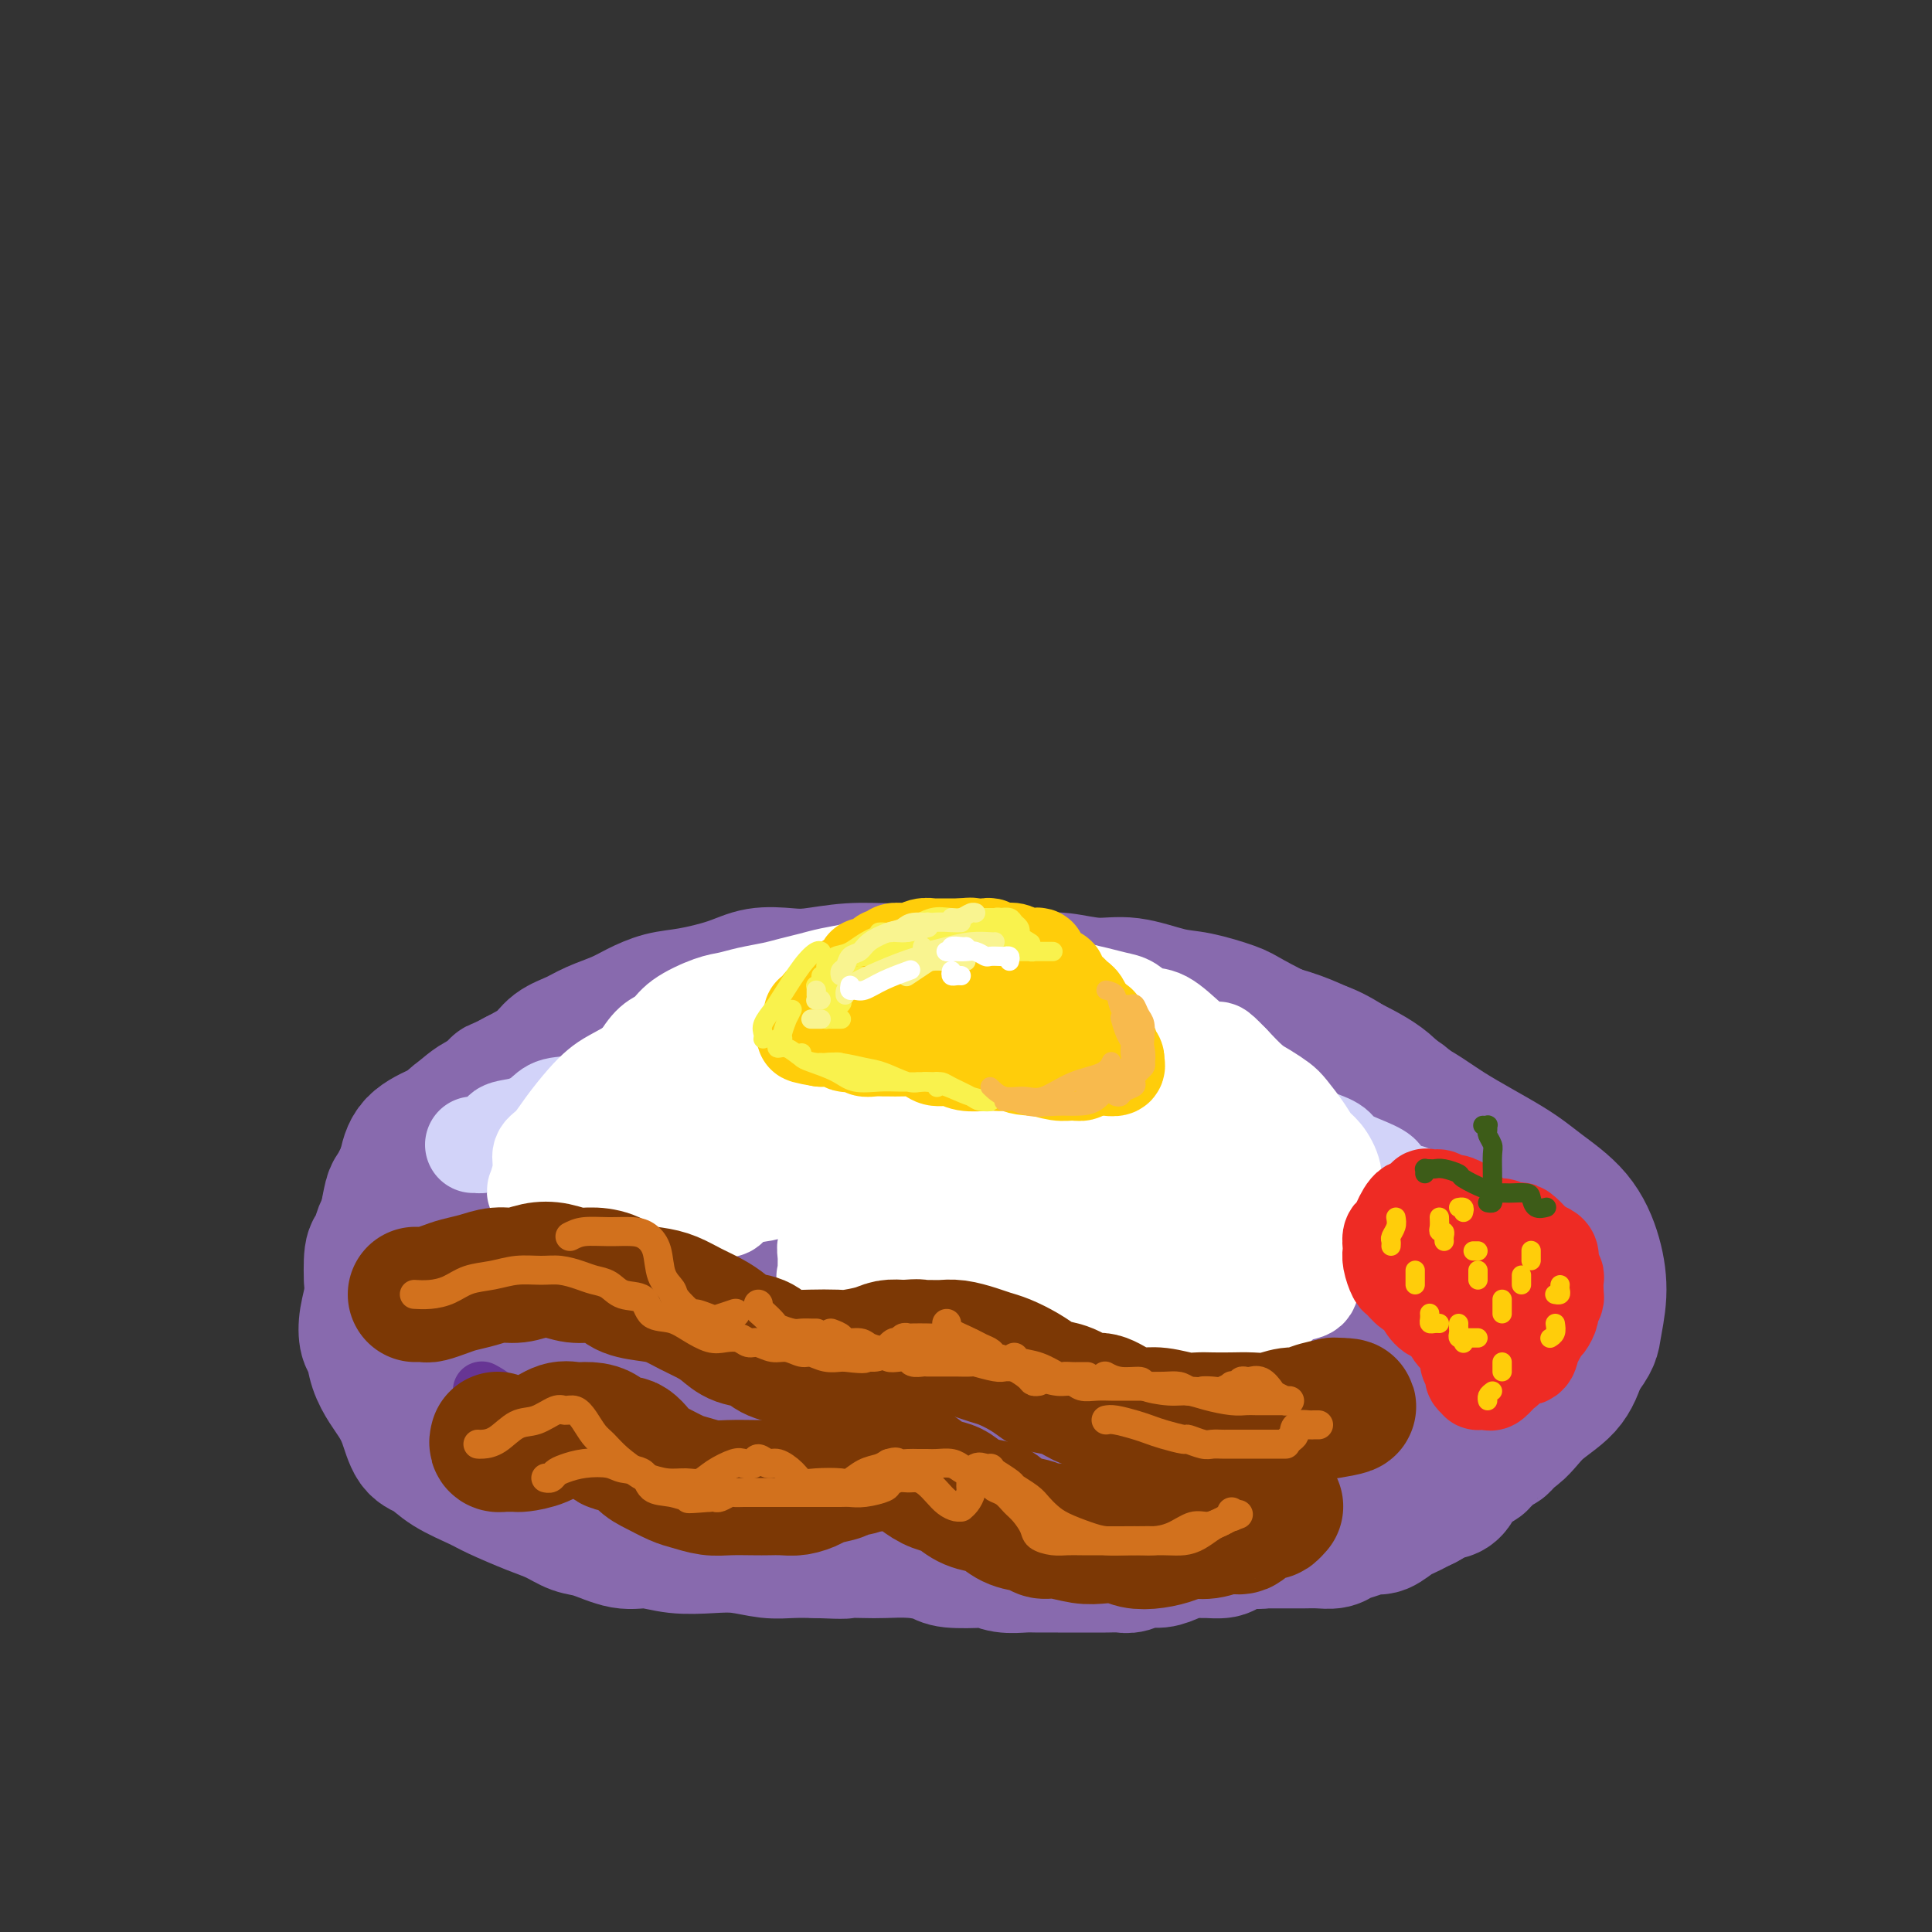 <svg viewBox='0 0 400 400' version='1.1' xmlns='http://www.w3.org/2000/svg' xmlns:xlink='http://www.w3.org/1999/xlink'><rect x="0" y="0" width="400" height="400" fill="#333333" stroke="none"/><g fill='none' stroke='rgb(136,106,174)' stroke-width='28' stroke-linecap='round' stroke-linejoin='round'><path d='M220,216c-0.033,0.089 -0.067,0.177 -1,0c-0.933,-0.177 -2.767,-0.621 -4,-1c-1.233,-0.379 -1.867,-0.694 -3,-1c-1.133,-0.306 -2.766,-0.605 -4,-1c-1.234,-0.395 -2.067,-0.887 -4,-1c-1.933,-0.113 -4.964,0.153 -7,0c-2.036,-0.153 -3.078,-0.727 -5,-1c-1.922,-0.273 -4.724,-0.247 -7,0c-2.276,0.247 -4.024,0.713 -6,1c-1.976,0.287 -4.179,0.395 -7,1c-2.821,0.605 -6.261,1.709 -9,2c-2.739,0.291 -4.778,-0.229 -7,0c-2.222,0.229 -4.627,1.208 -7,2c-2.373,0.792 -4.716,1.398 -7,2c-2.284,0.602 -4.511,1.200 -7,2c-2.489,0.800 -5.240,1.802 -8,3c-2.760,1.198 -5.530,2.592 -8,4c-2.470,1.408 -4.639,2.832 -6,4c-1.361,1.168 -1.913,2.082 -3,3c-1.087,0.918 -2.708,1.841 -4,3c-1.292,1.159 -2.254,2.555 -3,4c-0.746,1.445 -1.274,2.939 -2,4c-0.726,1.061 -1.648,1.690 -2,3c-0.352,1.310 -0.132,3.301 0,5c0.132,1.699 0.176,3.106 0,5c-0.176,1.894 -0.570,4.273 0,6c0.570,1.727 2.106,2.800 3,4c0.894,1.200 1.147,2.528 3,4c1.853,1.472 5.307,3.089 7,4c1.693,0.911 1.627,1.118 3,2c1.373,0.882 4.187,2.441 7,4'/><path d='M122,283c4.196,2.325 6.187,3.139 8,4c1.813,0.861 3.447,1.771 5,3c1.553,1.229 3.024,2.778 6,4c2.976,1.222 7.458,2.119 11,3c3.542,0.881 6.146,1.747 9,2c2.854,0.253 5.959,-0.106 9,0c3.041,0.106 6.018,0.676 9,1c2.982,0.324 5.969,0.403 9,1c3.031,0.597 6.107,1.714 9,2c2.893,0.286 5.602,-0.259 9,0c3.398,0.259 7.484,1.322 12,2c4.516,0.678 9.464,0.970 13,1c3.536,0.030 5.662,-0.202 8,0c2.338,0.202 4.889,0.838 7,1c2.111,0.162 3.783,-0.149 6,0c2.217,0.149 4.978,0.757 7,1c2.022,0.243 3.304,0.121 5,0c1.696,-0.121 3.806,-0.240 6,-1c2.194,-0.760 4.472,-2.160 7,-3c2.528,-0.840 5.305,-1.118 7,-2c1.695,-0.882 2.308,-2.366 4,-3c1.692,-0.634 4.463,-0.416 6,-1c1.537,-0.584 1.838,-1.970 3,-3c1.162,-1.030 3.183,-1.702 5,-3c1.817,-1.298 3.429,-3.220 5,-5c1.571,-1.780 3.100,-3.416 4,-5c0.900,-1.584 1.172,-3.115 2,-4c0.828,-0.885 2.212,-1.124 3,-2c0.788,-0.876 0.981,-2.390 1,-4c0.019,-1.610 -0.138,-3.317 0,-5c0.138,-1.683 0.569,-3.341 1,-5'/><path d='M318,262c0.323,-2.793 0.130,-2.775 0,-4c-0.130,-1.225 -0.197,-3.694 -1,-6c-0.803,-2.306 -2.342,-4.449 -4,-6c-1.658,-1.551 -3.434,-2.510 -5,-4c-1.566,-1.490 -2.921,-3.512 -5,-5c-2.079,-1.488 -4.884,-2.444 -7,-4c-2.116,-1.556 -3.545,-3.713 -5,-5c-1.455,-1.287 -2.936,-1.703 -5,-3c-2.064,-1.297 -4.712,-3.474 -7,-5c-2.288,-1.526 -4.215,-2.402 -6,-3c-1.785,-0.598 -3.429,-0.918 -6,-2c-2.571,-1.082 -6.069,-2.925 -8,-4c-1.931,-1.075 -2.296,-1.383 -4,-2c-1.704,-0.617 -4.748,-1.542 -7,-2c-2.252,-0.458 -3.711,-0.448 -6,-1c-2.289,-0.552 -5.408,-1.665 -8,-2c-2.592,-0.335 -4.656,0.106 -7,0c-2.344,-0.106 -4.966,-0.761 -7,-1c-2.034,-0.239 -3.478,-0.062 -6,0c-2.522,0.062 -6.122,0.009 -9,0c-2.878,-0.009 -5.033,0.025 -7,0c-1.967,-0.025 -3.744,-0.110 -6,0c-2.256,0.110 -4.989,0.416 -8,1c-3.011,0.584 -6.299,1.445 -9,2c-2.701,0.555 -4.814,0.805 -7,1c-2.186,0.195 -4.446,0.334 -7,1c-2.554,0.666 -5.403,1.858 -8,3c-2.597,1.142 -4.944,2.234 -7,3c-2.056,0.766 -3.823,1.206 -6,2c-2.177,0.794 -4.765,1.941 -7,3c-2.235,1.059 -4.118,2.029 -6,3'/><path d='M127,222c-6.168,2.577 -4.587,2.019 -5,3c-0.413,0.981 -2.819,3.500 -5,5c-2.181,1.500 -4.139,1.979 -5,3c-0.861,1.021 -0.627,2.584 -1,4c-0.373,1.416 -1.352,2.687 -2,4c-0.648,1.313 -0.963,2.670 -1,5c-0.037,2.330 0.205,5.635 1,8c0.795,2.365 2.144,3.791 3,6c0.856,2.209 1.218,5.202 2,7c0.782,1.798 1.984,2.403 4,4c2.016,1.597 4.845,4.187 7,6c2.155,1.813 3.634,2.851 5,4c1.366,1.149 2.619,2.411 5,4c2.381,1.589 5.892,3.505 9,5c3.108,1.495 5.815,2.567 9,4c3.185,1.433 6.850,3.225 11,4c4.150,0.775 8.787,0.533 15,1c6.213,0.467 14.003,1.642 19,2c4.997,0.358 7.203,-0.100 12,0c4.797,0.100 12.186,0.759 18,1c5.814,0.241 10.055,0.065 15,0c4.945,-0.065 10.596,-0.019 16,0c5.404,0.019 10.561,0.013 15,0c4.439,-0.013 8.161,-0.031 11,0c2.839,0.031 4.795,0.113 7,0c2.205,-0.113 4.660,-0.419 7,-1c2.340,-0.581 4.566,-1.438 7,-2c2.434,-0.562 5.075,-0.831 7,-2c1.925,-1.169 3.134,-3.238 5,-5c1.866,-1.762 4.390,-3.218 6,-5c1.610,-1.782 2.305,-3.891 3,-6'/><path d='M327,281c2.779,-3.511 2.726,-4.287 3,-6c0.274,-1.713 0.874,-4.363 1,-7c0.126,-2.637 -0.221,-5.260 -1,-8c-0.779,-2.740 -1.989,-5.597 -4,-8c-2.011,-2.403 -4.821,-4.351 -7,-6c-2.179,-1.649 -3.726,-2.999 -7,-5c-3.274,-2.001 -8.273,-4.655 -12,-7c-3.727,-2.345 -6.180,-4.383 -10,-6c-3.820,-1.617 -9.007,-2.814 -13,-4c-3.993,-1.186 -6.790,-2.360 -11,-4c-4.210,-1.640 -9.831,-3.746 -15,-5c-5.169,-1.254 -9.885,-1.657 -14,-2c-4.115,-0.343 -7.627,-0.627 -13,-1c-5.373,-0.373 -12.606,-0.837 -18,-1c-5.394,-0.163 -8.949,-0.026 -13,0c-4.051,0.026 -8.598,-0.059 -12,0c-3.402,0.059 -5.659,0.261 -9,1c-3.341,0.739 -7.765,2.014 -11,3c-3.235,0.986 -5.282,1.681 -8,3c-2.718,1.319 -6.106,3.260 -9,5c-2.894,1.740 -5.294,3.280 -8,5c-2.706,1.720 -5.719,3.621 -8,5c-2.281,1.379 -3.830,2.236 -5,4c-1.170,1.764 -1.959,4.437 -3,8c-1.041,3.563 -2.333,8.017 -3,12c-0.667,3.983 -0.709,7.493 0,11c0.709,3.507 2.168,7.009 4,10c1.832,2.991 4.037,5.472 8,8c3.963,2.528 9.682,5.104 15,7c5.318,1.896 10.234,3.113 15,4c4.766,0.887 9.383,1.443 14,2'/><path d='M173,299c9.565,2.411 11.477,1.938 15,2c3.523,0.062 8.658,0.659 14,1c5.342,0.341 10.892,0.425 16,0c5.108,-0.425 9.775,-1.359 16,-2c6.225,-0.641 14.010,-0.991 20,-1c5.990,-0.009 10.187,0.321 14,0c3.813,-0.321 7.242,-1.295 10,-2c2.758,-0.705 4.844,-1.141 8,-3c3.156,-1.859 7.382,-5.141 10,-8c2.618,-2.859 3.627,-5.294 5,-8c1.373,-2.706 3.110,-5.681 4,-9c0.890,-3.319 0.934,-6.981 1,-10c0.066,-3.019 0.153,-5.394 -1,-8c-1.153,-2.606 -3.546,-5.442 -6,-9c-2.454,-3.558 -4.969,-7.837 -7,-11c-2.031,-3.163 -3.577,-5.209 -6,-7c-2.423,-1.791 -5.724,-3.327 -9,-5c-3.276,-1.673 -6.529,-3.484 -12,-5c-5.471,-1.516 -13.162,-2.738 -19,-4c-5.838,-1.262 -9.824,-2.563 -16,-3c-6.176,-0.437 -14.541,-0.009 -21,0c-6.459,0.009 -11.012,-0.401 -16,0c-4.988,0.401 -10.412,1.612 -14,2c-3.588,0.388 -5.338,-0.047 -8,0c-2.662,0.047 -6.234,0.578 -9,1c-2.766,0.422 -4.727,0.737 -7,1c-2.273,0.263 -4.858,0.474 -7,1c-2.142,0.526 -3.842,1.368 -6,2c-2.158,0.632 -4.773,1.055 -7,2c-2.227,0.945 -4.065,2.413 -6,4c-1.935,1.587 -3.968,3.294 -6,5'/><path d='M123,225c-4.870,2.434 -4.546,2.020 -5,3c-0.454,0.980 -1.687,3.355 -3,5c-1.313,1.645 -2.706,2.559 -4,4c-1.294,1.441 -2.489,3.409 -3,5c-0.511,1.591 -0.337,2.805 -1,4c-0.663,1.195 -2.163,2.370 -3,4c-0.837,1.630 -1.010,3.716 -1,5c0.010,1.284 0.202,1.768 0,3c-0.202,1.232 -0.800,3.214 -1,5c-0.200,1.786 -0.002,3.378 0,5c0.002,1.622 -0.190,3.276 0,5c0.190,1.724 0.764,3.520 1,5c0.236,1.480 0.134,2.646 1,4c0.866,1.354 2.699,2.896 4,4c1.301,1.104 2.071,1.771 4,3c1.929,1.229 5.017,3.021 7,4c1.983,0.979 2.860,1.144 4,2c1.140,0.856 2.543,2.404 4,3c1.457,0.596 2.968,0.239 5,1c2.032,0.761 4.586,2.641 7,4c2.414,1.359 4.689,2.196 7,3c2.311,0.804 4.659,1.574 7,2c2.341,0.426 4.676,0.510 7,1c2.324,0.490 4.637,1.388 7,2c2.363,0.612 4.776,0.937 7,1c2.224,0.063 4.261,-0.137 7,0c2.739,0.137 6.182,0.611 9,1c2.818,0.389 5.013,0.692 7,1c1.987,0.308 3.766,0.621 6,1c2.234,0.379 4.924,0.822 7,1c2.076,0.178 3.538,0.089 5,0'/><path d='M215,316c10.911,1.469 7.187,1.142 7,1c-0.187,-0.142 3.163,-0.097 6,0c2.837,0.097 5.160,0.248 7,0c1.840,-0.248 3.195,-0.894 5,-1c1.805,-0.106 4.060,0.327 6,0c1.940,-0.327 3.565,-1.415 5,-2c1.435,-0.585 2.681,-0.667 4,-1c1.319,-0.333 2.713,-0.916 4,-1c1.287,-0.084 2.469,0.330 4,0c1.531,-0.330 3.413,-1.406 5,-2c1.587,-0.594 2.880,-0.706 4,-1c1.120,-0.294 2.066,-0.768 3,-1c0.934,-0.232 1.856,-0.220 3,-1c1.144,-0.780 2.510,-2.353 4,-3c1.490,-0.647 3.105,-0.370 4,-1c0.895,-0.630 1.070,-2.169 2,-3c0.930,-0.831 2.616,-0.954 4,-2c1.384,-1.046 2.467,-3.016 3,-4c0.533,-0.984 0.514,-0.983 1,-2c0.486,-1.017 1.475,-3.051 2,-4c0.525,-0.949 0.586,-0.812 1,-2c0.414,-1.188 1.182,-3.700 2,-5c0.818,-1.300 1.685,-1.387 2,-2c0.315,-0.613 0.077,-1.752 0,-3c-0.077,-1.248 0.005,-2.605 0,-4c-0.005,-1.395 -0.098,-2.827 0,-4c0.098,-1.173 0.385,-2.088 0,-3c-0.385,-0.912 -1.443,-1.822 -2,-3c-0.557,-1.178 -0.611,-2.625 -1,-4c-0.389,-1.375 -1.111,-2.679 -2,-4c-0.889,-1.321 -1.944,-2.661 -3,-4'/><path d='M295,250c-1.557,-3.052 -1.448,-3.181 -2,-4c-0.552,-0.819 -1.764,-2.327 -3,-4c-1.236,-1.673 -2.496,-3.512 -4,-5c-1.504,-1.488 -3.251,-2.625 -5,-4c-1.749,-1.375 -3.501,-2.988 -5,-4c-1.499,-1.012 -2.747,-1.423 -5,-3c-2.253,-1.577 -5.511,-4.320 -8,-6c-2.489,-1.680 -4.208,-2.298 -6,-3c-1.792,-0.702 -3.656,-1.487 -6,-3c-2.344,-1.513 -5.167,-3.754 -8,-5c-2.833,-1.246 -5.676,-1.496 -8,-2c-2.324,-0.504 -4.129,-1.263 -7,-2c-2.871,-0.737 -6.806,-1.451 -10,-2c-3.194,-0.549 -5.646,-0.933 -8,-1c-2.354,-0.067 -4.611,0.182 -8,0c-3.389,-0.182 -7.909,-0.794 -11,-1c-3.091,-0.206 -4.752,-0.004 -7,0c-2.248,0.004 -5.084,-0.189 -8,0c-2.916,0.189 -5.913,0.762 -8,1c-2.087,0.238 -3.264,0.143 -5,0c-1.736,-0.143 -4.033,-0.334 -6,0c-1.967,0.334 -3.606,1.192 -6,2c-2.394,0.808 -5.543,1.567 -8,2c-2.457,0.433 -4.221,0.539 -6,1c-1.779,0.461 -3.572,1.277 -5,2c-1.428,0.723 -2.491,1.351 -4,2c-1.509,0.649 -3.462,1.317 -5,2c-1.538,0.683 -2.660,1.379 -4,2c-1.340,0.621 -2.899,1.167 -4,2c-1.101,0.833 -1.743,1.952 -3,3c-1.257,1.048 -3.128,2.024 -5,3'/><path d='M107,223c-4.662,2.475 -3.817,1.661 -4,2c-0.183,0.339 -1.393,1.829 -3,3c-1.607,1.171 -3.609,2.022 -5,3c-1.391,0.978 -2.169,2.084 -3,3c-0.831,0.916 -1.714,1.643 -3,3c-1.286,1.357 -2.975,3.345 -4,5c-1.025,1.655 -1.388,2.976 -2,4c-0.612,1.024 -1.474,1.751 -2,3c-0.526,1.249 -0.716,3.021 -1,4c-0.284,0.979 -0.663,1.167 -1,2c-0.337,0.833 -0.633,2.312 -1,3c-0.367,0.688 -0.806,0.585 -1,2c-0.194,1.415 -0.145,4.347 0,6c0.145,1.653 0.384,2.027 1,3c0.616,0.973 1.609,2.544 2,4c0.391,1.456 0.178,2.798 1,4c0.822,1.202 2.677,2.264 4,3c1.323,0.736 2.113,1.147 3,2c0.887,0.853 1.873,2.149 3,3c1.127,0.851 2.397,1.256 4,2c1.603,0.744 3.539,1.825 5,3c1.461,1.175 2.447,2.443 4,3c1.553,0.557 3.674,0.404 6,1c2.326,0.596 4.857,1.942 7,3c2.143,1.058 3.898,1.826 6,2c2.102,0.174 4.552,-0.248 7,0c2.448,0.248 4.893,1.166 7,2c2.107,0.834 3.874,1.584 6,2c2.126,0.416 4.611,0.497 7,1c2.389,0.503 4.683,1.430 7,2c2.317,0.570 4.659,0.785 7,1'/><path d='M164,307c10.391,2.344 6.367,1.205 6,1c-0.367,-0.205 2.923,0.523 6,1c3.077,0.477 5.940,0.704 8,1c2.060,0.296 3.316,0.661 5,1c1.684,0.339 3.797,0.651 6,1c2.203,0.349 4.495,0.736 6,1c1.505,0.264 2.223,0.404 4,1c1.777,0.596 4.614,1.648 7,2c2.386,0.352 4.320,0.003 6,0c1.680,-0.003 3.107,0.339 5,1c1.893,0.661 4.253,1.641 6,2c1.747,0.359 2.883,0.096 4,0c1.117,-0.096 2.216,-0.026 4,0c1.784,0.026 4.251,0.007 6,0c1.749,-0.007 2.778,-0.002 4,0c1.222,0.002 2.638,0.000 4,0c1.362,-0.000 2.672,-0.000 4,0c1.328,0.000 2.676,-0.000 4,0c1.324,0.000 2.624,0.001 4,0c1.376,-0.001 2.829,-0.003 4,0c1.171,0.003 2.060,0.012 3,0c0.940,-0.012 1.933,-0.046 3,0c1.067,0.046 2.210,0.172 3,0c0.790,-0.172 1.226,-0.641 2,-1c0.774,-0.359 1.884,-0.607 3,-1c1.116,-0.393 2.238,-0.931 3,-1c0.762,-0.069 1.163,0.332 2,0c0.837,-0.332 2.111,-1.398 3,-2c0.889,-0.602 1.393,-0.739 2,-1c0.607,-0.261 1.316,-0.646 2,-1c0.684,-0.354 1.342,-0.677 2,-1'/><path d='M295,311c3.298,-1.696 2.043,-1.936 2,-2c-0.043,-0.064 1.125,0.048 2,0c0.875,-0.048 1.455,-0.254 2,-1c0.545,-0.746 1.053,-2.030 2,-3c0.947,-0.970 2.332,-1.624 3,-2c0.668,-0.376 0.620,-0.474 1,-1c0.380,-0.526 1.187,-1.482 2,-2c0.813,-0.518 1.633,-0.600 2,-1c0.367,-0.400 0.280,-1.118 1,-2c0.720,-0.882 2.245,-1.929 3,-3c0.755,-1.071 0.738,-2.167 1,-3c0.262,-0.833 0.802,-1.404 1,-2c0.198,-0.596 0.053,-1.219 0,-2c-0.053,-0.781 -0.013,-1.721 0,-3c0.013,-1.279 -0.001,-2.897 0,-4c0.001,-1.103 0.019,-1.691 0,-3c-0.019,-1.309 -0.073,-3.339 0,-5c0.073,-1.661 0.273,-2.953 0,-4c-0.273,-1.047 -1.020,-1.849 -2,-3c-0.980,-1.151 -2.193,-2.652 -3,-4c-0.807,-1.348 -1.206,-2.542 -2,-4c-0.794,-1.458 -1.982,-3.180 -3,-5c-1.018,-1.820 -1.868,-3.738 -3,-5c-1.132,-1.262 -2.548,-1.868 -4,-3c-1.452,-1.132 -2.940,-2.791 -4,-4c-1.060,-1.209 -1.691,-1.968 -3,-3c-1.309,-1.032 -3.295,-2.337 -5,-4c-1.705,-1.663 -3.127,-3.683 -5,-5c-1.873,-1.317 -4.197,-1.932 -6,-3c-1.803,-1.068 -3.087,-2.591 -5,-4c-1.913,-1.409 -4.457,-2.705 -7,-4'/><path d='M265,217c-7.120,-4.876 -5.419,-2.066 -6,-2c-0.581,0.066 -3.444,-2.612 -6,-4c-2.556,-1.388 -4.804,-1.486 -7,-2c-2.196,-0.514 -4.338,-1.443 -6,-2c-1.662,-0.557 -2.842,-0.741 -5,-1c-2.158,-0.259 -5.294,-0.591 -8,-1c-2.706,-0.409 -4.983,-0.894 -7,-1c-2.017,-0.106 -3.775,0.168 -6,0c-2.225,-0.168 -4.916,-0.778 -8,-1c-3.084,-0.222 -6.560,-0.058 -9,0c-2.440,0.058 -3.845,0.009 -6,0c-2.155,-0.009 -5.061,0.022 -7,0c-1.939,-0.022 -2.909,-0.096 -5,0c-2.091,0.096 -5.301,0.361 -8,1c-2.699,0.639 -4.888,1.652 -7,2c-2.112,0.348 -4.148,0.031 -6,0c-1.852,-0.031 -3.521,0.223 -6,1c-2.479,0.777 -5.769,2.077 -8,3c-2.231,0.923 -3.402,1.469 -5,2c-1.598,0.531 -3.621,1.049 -6,2c-2.379,0.951 -5.114,2.336 -7,3c-1.886,0.664 -2.924,0.606 -4,1c-1.076,0.394 -2.190,1.240 -4,2c-1.810,0.760 -4.316,1.433 -6,2c-1.684,0.567 -2.545,1.029 -4,2c-1.455,0.971 -3.503,2.450 -5,3c-1.497,0.550 -2.443,0.172 -4,1c-1.557,0.828 -3.727,2.861 -5,4c-1.273,1.139 -1.650,1.384 -3,2c-1.350,0.616 -3.671,1.605 -5,3c-1.329,1.395 -1.664,3.198 -2,5'/><path d='M84,242c-0.714,1.624 -1.501,3.186 -2,4c-0.499,0.814 -0.712,0.882 -1,2c-0.288,1.118 -0.651,3.288 -1,5c-0.349,1.712 -0.686,2.968 -1,4c-0.314,1.032 -0.607,1.842 -1,3c-0.393,1.158 -0.887,2.665 -1,4c-0.113,1.335 0.154,2.499 0,4c-0.154,1.501 -0.729,3.339 -1,5c-0.271,1.661 -0.239,3.143 0,4c0.239,0.857 0.683,1.087 1,2c0.317,0.913 0.507,2.507 1,4c0.493,1.493 1.290,2.885 2,4c0.710,1.115 1.335,1.954 2,3c0.665,1.046 1.372,2.301 2,4c0.628,1.699 1.179,3.844 2,5c0.821,1.156 1.913,1.325 3,2c1.087,0.675 2.170,1.857 4,3c1.830,1.143 4.408,2.247 6,3c1.592,0.753 2.198,1.156 4,2c1.802,0.844 4.799,2.129 7,3c2.201,0.871 3.605,1.329 5,2c1.395,0.671 2.779,1.557 4,2c1.221,0.443 2.278,0.445 4,1c1.722,0.555 4.107,1.664 6,2c1.893,0.336 3.293,-0.102 5,0c1.707,0.102 3.722,0.745 6,1c2.278,0.255 4.817,0.121 7,0c2.183,-0.121 4.008,-0.228 6,0c1.992,0.228 4.152,0.792 6,1c1.848,0.208 3.385,0.059 5,0c1.615,-0.059 3.307,-0.030 5,0'/><path d='M169,321c7.349,0.310 5.720,0.086 6,0c0.280,-0.086 2.469,-0.033 4,0c1.531,0.033 2.403,0.048 4,0c1.597,-0.048 3.918,-0.157 6,0c2.082,0.157 3.925,0.582 5,1c1.075,0.418 1.383,0.830 3,1c1.617,0.170 4.543,0.098 6,0c1.457,-0.098 1.446,-0.222 2,0c0.554,0.222 1.673,0.792 3,1c1.327,0.208 2.863,0.056 4,0c1.137,-0.056 1.875,-0.015 3,0c1.125,0.015 2.637,0.004 4,0c1.363,-0.004 2.577,0.000 4,0c1.423,-0.000 3.056,-0.004 4,0c0.944,0.004 1.201,0.016 2,0c0.799,-0.016 2.142,-0.060 3,0c0.858,0.060 1.231,0.222 2,0c0.769,-0.222 1.936,-0.830 3,-1c1.064,-0.170 2.027,0.098 3,0c0.973,-0.098 1.956,-0.561 3,-1c1.044,-0.439 2.150,-0.852 3,-1c0.850,-0.148 1.443,-0.030 2,0c0.557,0.030 1.079,-0.029 2,0c0.921,0.029 2.242,0.145 3,0c0.758,-0.145 0.951,-0.551 2,-1c1.049,-0.449 2.952,-0.943 4,-1c1.048,-0.057 1.242,0.322 2,0c0.758,-0.322 2.079,-1.344 3,-2c0.921,-0.656 1.440,-0.946 2,-1c0.560,-0.054 1.160,0.127 2,0c0.840,-0.127 1.920,-0.564 3,-1'/><path d='M271,315c6.287,-1.494 2.505,-0.729 2,-1c-0.505,-0.271 2.269,-1.578 4,-2c1.731,-0.422 2.420,0.042 3,0c0.580,-0.042 1.050,-0.590 2,-1c0.950,-0.410 2.380,-0.681 3,-1c0.620,-0.319 0.430,-0.686 1,-1c0.570,-0.314 1.898,-0.576 3,-1c1.102,-0.424 1.976,-1.010 3,-2c1.024,-0.990 2.197,-2.383 3,-3c0.803,-0.617 1.238,-0.458 2,-1c0.762,-0.542 1.853,-1.784 3,-3c1.147,-1.216 2.351,-2.407 3,-4c0.649,-1.593 0.742,-3.589 1,-5c0.258,-1.411 0.682,-2.238 1,-4c0.318,-1.762 0.531,-4.458 0,-7c-0.531,-2.542 -1.807,-4.928 -3,-7c-1.193,-2.072 -2.302,-3.828 -6,-6c-3.698,-2.172 -9.986,-4.758 -16,-6c-6.014,-1.242 -11.753,-1.138 -18,-1c-6.247,0.138 -13.002,0.312 -23,2c-9.998,1.688 -23.240,4.889 -34,7c-10.760,2.111 -19.040,3.130 -26,4c-6.960,0.870 -12.600,1.591 -16,2c-3.400,0.409 -4.560,0.505 -5,0c-0.440,-0.505 -0.162,-1.612 3,-3c3.162,-1.388 9.207,-3.059 15,-5c5.793,-1.941 11.334,-4.153 18,-7c6.666,-2.847 14.457,-6.330 18,-8c3.543,-1.670 2.839,-1.526 3,-2c0.161,-0.474 1.189,-1.564 -2,-2c-3.189,-0.436 -10.594,-0.218 -18,0'/><path d='M195,247c-8.133,1.081 -18.464,4.783 -27,7c-8.536,2.217 -15.275,2.949 -20,4c-4.725,1.051 -7.435,2.419 -9,3c-1.565,0.581 -1.983,0.373 -1,0c0.983,-0.373 3.369,-0.913 8,-2c4.631,-1.087 11.508,-2.721 18,-5c6.492,-2.279 12.600,-5.205 17,-7c4.400,-1.795 7.092,-2.461 9,-4c1.908,-1.539 3.032,-3.951 2,-5c-1.032,-1.049 -4.221,-0.736 -9,-1c-4.779,-0.264 -11.148,-1.104 -19,0c-7.852,1.104 -17.188,4.151 -23,6c-5.812,1.849 -8.100,2.500 -10,3c-1.900,0.500 -3.410,0.849 -1,1c2.410,0.151 8.742,0.103 15,0c6.258,-0.103 12.443,-0.260 21,-2c8.557,-1.740 19.488,-5.061 27,-7c7.512,-1.939 11.606,-2.495 14,-3c2.394,-0.505 3.088,-0.958 4,-2c0.912,-1.042 2.042,-2.671 -1,-4c-3.042,-1.329 -10.256,-2.356 -16,-3c-5.744,-0.644 -10.017,-0.905 -13,-1c-2.983,-0.095 -4.675,-0.025 -6,0c-1.325,0.025 -2.285,0.007 -1,0c1.285,-0.007 4.813,-0.001 9,0c4.187,0.001 9.032,-0.003 15,0c5.968,0.003 13.058,0.012 17,0c3.942,-0.012 4.737,-0.044 6,0c1.263,0.044 2.994,0.166 2,1c-0.994,0.834 -4.713,2.381 -10,4c-5.287,1.619 -12.144,3.309 -19,5'/><path d='M194,235c-7.811,2.468 -13.839,3.638 -18,5c-4.161,1.362 -6.455,2.914 -8,4c-1.545,1.086 -2.340,1.704 2,3c4.340,1.296 13.815,3.269 22,4c8.185,0.731 15.080,0.219 22,0c6.920,-0.219 13.863,-0.146 19,0c5.137,0.146 8.466,0.365 11,1c2.534,0.635 4.272,1.687 2,3c-2.272,1.313 -8.556,2.886 -14,5c-5.444,2.114 -10.049,4.769 -17,8c-6.951,3.231 -16.248,7.037 -21,9c-4.752,1.963 -4.958,2.084 -6,3c-1.042,0.916 -2.920,2.628 0,4c2.920,1.372 10.639,2.405 17,3c6.361,0.595 11.366,0.753 17,0c5.634,-0.753 11.899,-2.415 18,-4c6.101,-1.585 12.038,-3.092 15,-4c2.962,-0.908 2.950,-1.219 3,-2c0.050,-0.781 0.164,-2.034 -2,-3c-2.164,-0.966 -6.606,-1.644 -12,-1c-5.394,0.644 -11.740,2.611 -18,4c-6.260,1.389 -12.433,2.199 -16,4c-3.567,1.801 -4.526,4.593 -5,6c-0.474,1.407 -0.462,1.428 1,2c1.462,0.572 4.374,1.694 10,2c5.626,0.306 13.966,-0.204 21,-1c7.034,-0.796 12.760,-1.879 18,-3c5.240,-1.121 9.992,-2.280 13,-4c3.008,-1.720 4.271,-4.002 5,-6c0.729,-1.998 0.922,-3.714 0,-6c-0.922,-2.286 -2.961,-5.143 -5,-8'/><path d='M268,263c-3.035,-3.867 -8.122,-6.534 -12,-8c-3.878,-1.466 -6.547,-1.732 -9,-2c-2.453,-0.268 -4.690,-0.538 -7,0c-2.310,0.538 -4.693,1.885 -6,3c-1.307,1.115 -1.539,1.997 -1,3c0.539,1.003 1.849,2.125 4,3c2.151,0.875 5.142,1.502 9,1c3.858,-0.502 8.584,-2.132 12,-3c3.416,-0.868 5.523,-0.974 7,-2c1.477,-1.026 2.326,-2.972 3,-5c0.674,-2.028 1.174,-4.139 0,-7c-1.174,-2.861 -4.021,-6.474 -8,-8c-3.979,-1.526 -9.090,-0.966 -14,-1c-4.910,-0.034 -9.620,-0.664 -15,0c-5.380,0.664 -11.430,2.621 -16,4c-4.570,1.379 -7.659,2.180 -9,3c-1.341,0.820 -0.933,1.660 -1,2c-0.067,0.340 -0.609,0.180 1,0c1.609,-0.180 5.370,-0.381 9,-1c3.630,-0.619 7.130,-1.656 10,-3c2.870,-1.344 5.110,-2.997 7,-4c1.890,-1.003 3.431,-1.357 4,-2c0.569,-0.643 0.168,-1.574 0,-2c-0.168,-0.426 -0.102,-0.348 -3,0c-2.898,0.348 -8.758,0.967 -13,2c-4.242,1.033 -6.865,2.480 -9,4c-2.135,1.520 -3.782,3.112 -5,4c-1.218,0.888 -2.007,1.073 -2,3c0.007,1.927 0.810,5.596 2,8c1.190,2.404 2.769,3.544 4,5c1.231,1.456 2.116,3.228 3,5'/><path d='M213,265c1.500,3.000 0.750,1.500 0,0'/></g>
<g fill='none' stroke='rgb(103,53,148)' stroke-width='12' stroke-linecap='round' stroke-linejoin='round'><path d='M100,288c-0.209,-0.115 -0.419,-0.230 0,0c0.419,0.230 1.465,0.805 3,2c1.535,1.195 3.559,3.010 5,4c1.441,0.990 2.300,1.153 4,2c1.700,0.847 4.242,2.376 7,3c2.758,0.624 5.732,0.342 8,1c2.268,0.658 3.829,2.256 6,3c2.171,0.744 4.950,0.633 8,1c3.050,0.367 6.370,1.212 9,2c2.630,0.788 4.571,1.520 7,2c2.429,0.480 5.347,0.707 9,1c3.653,0.293 8.039,0.653 11,1c2.961,0.347 4.495,0.682 7,1c2.505,0.318 5.982,0.618 9,1c3.018,0.382 5.579,0.847 8,1c2.421,0.153 4.702,-0.004 7,0c2.298,0.004 4.613,0.170 7,0c2.387,-0.170 4.847,-0.676 7,-1c2.153,-0.324 4.000,-0.467 6,-1c2.000,-0.533 4.153,-1.456 7,-2c2.847,-0.544 6.386,-0.708 9,-1c2.614,-0.292 4.301,-0.711 6,-1c1.699,-0.289 3.411,-0.448 5,-1c1.589,-0.552 3.056,-1.496 5,-2c1.944,-0.504 4.366,-0.569 6,-1c1.634,-0.431 2.480,-1.229 4,-2c1.520,-0.771 3.714,-1.516 5,-2c1.286,-0.484 1.664,-0.707 2,-1c0.336,-0.293 0.629,-0.656 1,-1c0.371,-0.344 0.820,-0.670 1,-1c0.180,-0.330 0.090,-0.665 0,-1'/><path d='M279,295c4.000,-1.833 2.000,-0.917 0,0'/></g>
<g fill='none' stroke='rgb(210,211,249)' stroke-width='20' stroke-linecap='round' stroke-linejoin='round'><path d='M98,237c0.429,0.004 0.858,0.008 1,0c0.142,-0.008 -0.003,-0.029 0,0c0.003,0.029 0.154,0.107 1,0c0.846,-0.107 2.388,-0.400 3,-1c0.612,-0.600 0.296,-1.507 1,-2c0.704,-0.493 2.428,-0.574 4,-1c1.572,-0.426 2.992,-1.199 4,-2c1.008,-0.801 1.605,-1.632 3,-2c1.395,-0.368 3.588,-0.275 6,-1c2.412,-0.725 5.044,-2.270 7,-3c1.956,-0.730 3.237,-0.647 5,-1c1.763,-0.353 4.009,-1.142 6,-2c1.991,-0.858 3.728,-1.785 6,-2c2.272,-0.215 5.077,0.282 7,0c1.923,-0.282 2.962,-1.344 5,-2c2.038,-0.656 5.075,-0.908 7,-1c1.925,-0.092 2.736,-0.025 4,0c1.264,0.025 2.979,0.007 5,0c2.021,-0.007 4.346,-0.002 6,0c1.654,0.002 2.636,0.001 4,0c1.364,-0.001 3.108,-0.002 5,0c1.892,0.002 3.931,0.007 6,0c2.069,-0.007 4.168,-0.027 6,0c1.832,0.027 3.398,0.100 5,0c1.602,-0.100 3.239,-0.374 5,0c1.761,0.374 3.646,1.396 5,2c1.354,0.604 2.177,0.791 4,1c1.823,0.209 4.645,0.441 7,1c2.355,0.559 4.244,1.445 6,2c1.756,0.555 3.378,0.777 5,1'/><path d='M237,224c5.453,1.403 5.584,1.412 7,2c1.416,0.588 4.117,1.757 6,2c1.883,0.243 2.949,-0.441 5,0c2.051,0.441 5.086,2.005 7,3c1.914,0.995 2.706,1.421 4,2c1.294,0.579 3.090,1.310 5,2c1.910,0.690 3.935,1.339 5,2c1.065,0.661 1.171,1.334 2,2c0.829,0.666 2.382,1.326 4,2c1.618,0.674 3.302,1.364 4,2c0.698,0.636 0.412,1.218 1,2c0.588,0.782 2.051,1.764 3,2c0.949,0.236 1.382,-0.274 2,0c0.618,0.274 1.419,1.331 2,2c0.581,0.669 0.940,0.950 1,1c0.060,0.050 -0.180,-0.131 0,0c0.180,0.131 0.779,0.574 1,1c0.221,0.426 0.063,0.836 0,1c-0.063,0.164 -0.032,0.082 0,0'/></g>
<g fill='none' stroke='rgb(255,255,255)' stroke-width='20' stroke-linecap='round' stroke-linejoin='round'><path d='M159,208c-0.299,-0.112 -0.598,-0.223 -1,0c-0.402,0.223 -0.908,0.781 -1,1c-0.092,0.219 0.229,0.098 0,0c-0.229,-0.098 -1.009,-0.174 -2,0c-0.991,0.174 -2.194,0.598 -3,1c-0.806,0.402 -1.214,0.782 -2,1c-0.786,0.218 -1.950,0.275 -3,1c-1.050,0.725 -1.985,2.119 -4,3c-2.015,0.881 -5.108,1.248 -7,2c-1.892,0.752 -2.582,1.887 -4,3c-1.418,1.113 -3.562,2.203 -5,3c-1.438,0.797 -2.169,1.301 -3,2c-0.831,0.699 -1.763,1.592 -3,3c-1.237,1.408 -2.780,3.331 -4,5c-1.220,1.669 -2.118,3.086 -3,4c-0.882,0.914 -1.749,1.327 -2,2c-0.251,0.673 0.116,1.608 0,3c-0.116,1.392 -0.713,3.241 -1,4c-0.287,0.759 -0.265,0.428 0,1c0.265,0.572 0.773,2.048 1,3c0.227,0.952 0.174,1.379 1,2c0.826,0.621 2.531,1.434 4,2c1.469,0.566 2.702,0.885 4,1c1.298,0.115 2.659,0.028 4,0c1.341,-0.028 2.661,0.004 4,0c1.339,-0.004 2.699,-0.045 4,0c1.301,0.045 2.545,0.177 4,0c1.455,-0.177 3.123,-0.663 4,-1c0.877,-0.337 0.965,-0.525 2,-1c1.035,-0.475 3.018,-1.238 5,-2'/><path d='M148,251c2.327,-0.736 2.645,-0.575 3,-1c0.355,-0.425 0.746,-1.436 2,-2c1.254,-0.564 3.371,-0.683 5,-1c1.629,-0.317 2.770,-0.833 4,-1c1.230,-0.167 2.549,0.015 4,0c1.451,-0.015 3.034,-0.226 4,0c0.966,0.226 1.315,0.889 2,1c0.685,0.111 1.704,-0.329 2,0c0.296,0.329 -0.132,1.426 0,2c0.132,0.574 0.824,0.626 1,1c0.176,0.374 -0.165,1.072 0,2c0.165,0.928 0.836,2.087 1,3c0.164,0.913 -0.179,1.578 0,2c0.179,0.422 0.882,0.599 1,1c0.118,0.401 -0.347,1.024 0,2c0.347,0.976 1.506,2.303 2,3c0.494,0.697 0.323,0.762 1,1c0.677,0.238 2.202,0.649 3,1c0.798,0.351 0.867,0.641 2,1c1.133,0.359 3.329,0.786 5,1c1.671,0.214 2.817,0.215 4,0c1.183,-0.215 2.402,-0.646 4,-1c1.598,-0.354 3.576,-0.631 5,-1c1.424,-0.369 2.293,-0.830 3,-1c0.707,-0.170 1.251,-0.047 2,0c0.749,0.047 1.703,0.019 3,0c1.297,-0.019 2.939,-0.030 4,0c1.061,0.030 1.542,0.101 2,0c0.458,-0.101 0.892,-0.373 2,0c1.108,0.373 2.888,1.392 4,2c1.112,0.608 1.556,0.804 2,1'/><path d='M225,267c1.465,0.718 2.128,1.015 3,1c0.872,-0.015 1.952,-0.340 3,0c1.048,0.340 2.063,1.345 3,2c0.937,0.655 1.796,0.960 3,1c1.204,0.040 2.752,-0.186 4,0c1.248,0.186 2.196,0.782 3,1c0.804,0.218 1.463,0.058 2,0c0.537,-0.058 0.951,-0.014 2,0c1.049,0.014 2.731,-0.002 4,0c1.269,0.002 2.124,0.022 3,0c0.876,-0.022 1.773,-0.085 3,0c1.227,0.085 2.785,0.318 4,0c1.215,-0.318 2.087,-1.186 3,-2c0.913,-0.814 1.866,-1.575 3,-2c1.134,-0.425 2.447,-0.514 3,-1c0.553,-0.486 0.344,-1.369 1,-3c0.656,-1.631 2.176,-4.009 3,-5c0.824,-0.991 0.952,-0.596 1,-1c0.048,-0.404 0.014,-1.608 0,-3c-0.014,-1.392 -0.010,-2.971 0,-4c0.010,-1.029 0.025,-1.507 0,-2c-0.025,-0.493 -0.088,-1.001 0,-2c0.088,-0.999 0.329,-2.488 0,-4c-0.329,-1.512 -1.228,-3.048 -2,-4c-0.772,-0.952 -1.417,-1.319 -2,-2c-0.583,-0.681 -1.103,-1.675 -2,-3c-0.897,-1.325 -2.171,-2.979 -3,-4c-0.829,-1.021 -1.212,-1.408 -2,-2c-0.788,-0.592 -1.981,-1.390 -3,-2c-1.019,-0.610 -1.862,-1.031 -3,-2c-1.138,-0.969 -2.569,-2.484 -4,-4'/><path d='M255,220c-3.777,-3.966 -2.720,-2.381 -3,-2c-0.280,0.381 -1.898,-0.440 -3,-1c-1.102,-0.560 -1.686,-0.857 -3,-2c-1.314,-1.143 -3.356,-3.133 -5,-4c-1.644,-0.867 -2.891,-0.613 -4,-1c-1.109,-0.387 -2.079,-1.417 -3,-2c-0.921,-0.583 -1.791,-0.721 -3,-1c-1.209,-0.279 -2.757,-0.701 -4,-1c-1.243,-0.299 -2.180,-0.475 -4,-1c-1.820,-0.525 -4.524,-1.398 -6,-2c-1.476,-0.602 -1.725,-0.932 -3,-1c-1.275,-0.068 -3.577,0.125 -5,0c-1.423,-0.125 -1.966,-0.570 -3,-1c-1.034,-0.430 -2.559,-0.847 -4,-1c-1.441,-0.153 -2.797,-0.042 -4,0c-1.203,0.042 -2.252,0.014 -4,0c-1.748,-0.014 -4.193,-0.015 -6,0c-1.807,0.015 -2.976,0.045 -4,0c-1.024,-0.045 -1.905,-0.167 -3,0c-1.095,0.167 -2.406,0.622 -4,1c-1.594,0.378 -3.472,0.679 -5,1c-1.528,0.321 -2.705,0.664 -4,1c-1.295,0.336 -2.707,0.666 -4,1c-1.293,0.334 -2.468,0.673 -4,1c-1.532,0.327 -3.421,0.644 -5,1c-1.579,0.356 -2.849,0.751 -4,1c-1.151,0.249 -2.184,0.351 -4,1c-1.816,0.649 -4.415,1.844 -6,3c-1.585,1.156 -2.158,2.273 -3,3c-0.842,0.727 -1.955,1.065 -3,2c-1.045,0.935 -2.023,2.468 -3,4'/><path d='M132,220c-2.638,2.333 -1.734,2.166 -2,3c-0.266,0.834 -1.703,2.670 -3,4c-1.297,1.330 -2.453,2.155 -3,3c-0.547,0.845 -0.484,1.712 -1,3c-0.516,1.288 -1.611,2.999 -2,4c-0.389,1.001 -0.073,1.291 0,2c0.073,0.709 -0.097,1.836 0,3c0.097,1.164 0.461,2.364 1,3c0.539,0.636 1.253,0.707 2,1c0.747,0.293 1.528,0.808 3,1c1.472,0.192 3.636,0.060 5,0c1.364,-0.060 1.930,-0.048 3,0c1.070,0.048 2.646,0.133 4,0c1.354,-0.133 2.488,-0.484 4,-1c1.512,-0.516 3.402,-1.196 5,-2c1.598,-0.804 2.903,-1.732 4,-2c1.097,-0.268 1.985,0.123 3,0c1.015,-0.123 2.156,-0.762 3,-1c0.844,-0.238 1.390,-0.076 2,0c0.610,0.076 1.284,0.066 2,0c0.716,-0.066 1.473,-0.186 2,0c0.527,0.186 0.823,0.679 1,1c0.177,0.321 0.233,0.470 1,1c0.767,0.530 2.244,1.440 3,2c0.756,0.560 0.791,0.769 1,1c0.209,0.231 0.592,0.485 1,1c0.408,0.515 0.841,1.293 1,2c0.159,0.707 0.043,1.344 0,2c-0.043,0.656 -0.011,1.330 0,2c0.011,0.670 0.003,1.334 0,2c-0.003,0.666 -0.002,1.333 0,2'/><path d='M172,257c-0.073,1.676 -0.754,0.867 -1,1c-0.246,0.133 -0.056,1.210 0,2c0.056,0.790 -0.022,1.294 0,2c0.022,0.706 0.143,1.614 0,2c-0.143,0.386 -0.550,0.251 0,1c0.550,0.749 2.056,2.383 3,3c0.944,0.617 1.327,0.218 2,0c0.673,-0.218 1.637,-0.255 3,0c1.363,0.255 3.126,0.801 4,1c0.874,0.199 0.860,0.049 2,0c1.140,-0.049 3.435,0.002 5,0c1.565,-0.002 2.401,-0.056 3,0c0.599,0.056 0.962,0.222 2,0c1.038,-0.222 2.753,-0.833 4,-1c1.247,-0.167 2.028,0.109 3,0c0.972,-0.109 2.135,-0.604 3,-1c0.865,-0.396 1.434,-0.695 2,-1c0.566,-0.305 1.131,-0.618 2,-1c0.869,-0.382 2.042,-0.834 3,-1c0.958,-0.166 1.700,-0.046 2,0c0.300,0.046 0.159,0.019 1,0c0.841,-0.019 2.663,-0.030 4,0c1.337,0.030 2.188,0.102 3,0c0.812,-0.102 1.586,-0.379 2,0c0.414,0.379 0.467,1.415 1,2c0.533,0.585 1.546,0.719 2,1c0.454,0.281 0.348,0.708 1,1c0.652,0.292 2.061,0.449 3,1c0.939,0.551 1.407,1.494 2,2c0.593,0.506 1.312,0.573 2,1c0.688,0.427 1.344,1.213 2,2'/><path d='M237,274c2.922,1.729 2.728,1.051 3,1c0.272,-0.051 1.010,0.524 2,1c0.990,0.476 2.232,0.853 3,1c0.768,0.147 1.062,0.063 2,0c0.938,-0.063 2.520,-0.104 4,0c1.480,0.104 2.860,0.353 4,0c1.140,-0.353 2.042,-1.307 3,-2c0.958,-0.693 1.973,-1.123 3,-2c1.027,-0.877 2.065,-2.199 3,-3c0.935,-0.801 1.765,-1.081 2,-2c0.235,-0.919 -0.126,-2.478 0,-4c0.126,-1.522 0.737,-3.009 1,-5c0.263,-1.991 0.177,-4.487 0,-6c-0.177,-1.513 -0.444,-2.044 -1,-3c-0.556,-0.956 -1.399,-2.336 -3,-4c-1.601,-1.664 -3.958,-3.612 -6,-5c-2.042,-1.388 -3.769,-2.215 -6,-3c-2.231,-0.785 -4.964,-1.529 -10,-1c-5.036,0.529 -12.373,2.330 -17,4c-4.627,1.670 -6.543,3.208 -8,4c-1.457,0.792 -2.454,0.838 -3,2c-0.546,1.162 -0.641,3.441 0,5c0.641,1.559 2.019,2.398 4,3c1.981,0.602 4.567,0.968 8,1c3.433,0.032 7.715,-0.269 11,-1c3.285,-0.731 5.572,-1.890 7,-3c1.428,-1.110 1.996,-2.170 3,-3c1.004,-0.830 2.444,-1.429 3,-2c0.556,-0.571 0.227,-1.115 -1,-1c-1.227,0.115 -3.350,0.890 -6,2c-2.650,1.110 -5.825,2.555 -9,4'/><path d='M233,252c-3.274,1.545 -3.460,2.906 -4,4c-0.540,1.094 -1.434,1.921 -1,3c0.434,1.079 2.197,2.409 4,3c1.803,0.591 3.646,0.442 6,0c2.354,-0.442 5.219,-1.177 8,-3c2.781,-1.823 5.478,-4.733 7,-7c1.522,-2.267 1.869,-3.891 2,-5c0.131,-1.109 0.046,-1.702 0,-2c-0.046,-0.298 -0.051,-0.301 -2,0c-1.949,0.301 -5.840,0.908 -9,2c-3.160,1.092 -5.588,2.671 -7,4c-1.412,1.329 -1.806,2.408 -2,3c-0.194,0.592 -0.187,0.697 0,1c0.187,0.303 0.554,0.804 2,1c1.446,0.196 3.970,0.088 6,0c2.030,-0.088 3.566,-0.155 5,-1c1.434,-0.845 2.766,-2.467 4,-4c1.234,-1.533 2.369,-2.976 3,-4c0.631,-1.024 0.758,-1.628 0,-2c-0.758,-0.372 -2.402,-0.513 -4,0c-1.598,0.513 -3.149,1.679 -5,3c-1.851,1.321 -4.002,2.797 -5,4c-0.998,1.203 -0.841,2.131 -1,3c-0.159,0.869 -0.632,1.678 0,2c0.632,0.322 2.371,0.159 4,0c1.629,-0.159 3.149,-0.312 5,-2c1.851,-1.688 4.035,-4.911 5,-8c0.965,-3.089 0.712,-6.045 1,-10c0.288,-3.955 1.116,-8.911 0,-12c-1.116,-3.089 -4.176,-4.311 -8,-5c-3.824,-0.689 -8.412,-0.844 -13,-1'/><path d='M234,219c-4.830,0.447 -10.406,2.064 -16,5c-5.594,2.936 -11.205,7.191 -14,10c-2.795,2.809 -2.775,4.171 -3,6c-0.225,1.829 -0.696,4.124 0,6c0.696,1.876 2.559,3.334 5,4c2.441,0.666 5.461,0.540 8,0c2.539,-0.540 4.599,-1.493 7,-3c2.401,-1.507 5.144,-3.569 7,-7c1.856,-3.431 2.827,-8.232 3,-11c0.173,-2.768 -0.450,-3.502 -1,-5c-0.550,-1.498 -1.027,-3.758 -4,-4c-2.973,-0.242 -8.443,1.535 -13,4c-4.557,2.465 -8.203,5.617 -11,8c-2.797,2.383 -4.747,3.995 -6,6c-1.253,2.005 -1.809,4.403 -2,6c-0.191,1.597 -0.016,2.394 1,3c1.016,0.606 2.872,1.020 5,1c2.128,-0.020 4.528,-0.475 7,-1c2.472,-0.525 5.018,-1.119 7,-4c1.982,-2.881 3.401,-8.050 4,-12c0.599,-3.950 0.378,-6.680 0,-9c-0.378,-2.320 -0.914,-4.228 -3,-5c-2.086,-0.772 -5.721,-0.408 -10,1c-4.279,1.408 -9.201,3.859 -13,7c-3.799,3.141 -6.475,6.973 -8,10c-1.525,3.027 -1.899,5.251 -2,7c-0.101,1.749 0.072,3.024 0,4c-0.072,0.976 -0.391,1.653 2,2c2.391,0.347 7.490,0.363 11,0c3.510,-0.363 5.431,-1.104 7,-3c1.569,-1.896 2.784,-4.948 4,-8'/><path d='M206,237c0.850,-3.569 0.976,-8.492 1,-12c0.024,-3.508 -0.054,-5.601 -1,-7c-0.946,-1.399 -2.759,-2.104 -6,-1c-3.241,1.104 -7.911,4.015 -11,7c-3.089,2.985 -4.599,6.042 -6,9c-1.401,2.958 -2.693,5.818 -3,8c-0.307,2.182 0.373,3.687 1,5c0.627,1.313 1.202,2.434 3,3c1.798,0.566 4.818,0.578 8,0c3.182,-0.578 6.524,-1.746 9,-3c2.476,-1.254 4.084,-2.595 5,-7c0.916,-4.405 1.138,-11.874 1,-17c-0.138,-5.126 -0.636,-7.908 -2,-10c-1.364,-2.092 -3.595,-3.495 -7,-4c-3.405,-0.505 -7.983,-0.111 -13,2c-5.017,2.111 -10.472,5.940 -14,9c-3.528,3.060 -5.129,5.351 -6,7c-0.871,1.649 -1.010,2.657 -1,4c0.010,1.343 0.171,3.021 1,4c0.829,0.979 2.327,1.259 5,1c2.673,-0.259 6.523,-1.057 9,-2c2.477,-0.943 3.582,-2.032 5,-4c1.418,-1.968 3.149,-4.814 4,-7c0.851,-2.186 0.823,-3.712 0,-5c-0.823,-1.288 -2.440,-2.339 -5,-3c-2.560,-0.661 -6.063,-0.934 -11,0c-4.937,0.934 -11.306,3.073 -15,5c-3.694,1.927 -4.712,3.640 -6,5c-1.288,1.360 -2.847,2.366 -4,3c-1.153,0.634 -1.901,0.895 -2,1c-0.099,0.105 0.450,0.052 1,0'/><path d='M146,228c-0.616,1.493 3.345,0.725 6,0c2.655,-0.725 4.004,-1.406 5,-2c0.996,-0.594 1.641,-1.099 2,-2c0.359,-0.901 0.434,-2.198 0,-3c-0.434,-0.802 -1.378,-1.109 -5,-1c-3.622,0.109 -9.923,0.634 -14,2c-4.077,1.366 -5.929,3.573 -8,5c-2.071,1.427 -4.361,2.074 -6,3c-1.639,0.926 -2.626,2.129 -3,3c-0.374,0.871 -0.136,1.408 0,2c0.136,0.592 0.170,1.238 5,1c4.830,-0.238 14.456,-1.359 19,-2c4.544,-0.641 4.005,-0.801 5,-1c0.995,-0.199 3.523,-0.436 5,-1c1.477,-0.564 1.902,-1.457 2,-2c0.098,-0.543 -0.131,-0.738 -1,-1c-0.869,-0.262 -2.380,-0.590 -5,0c-2.620,0.590 -6.350,2.098 -9,3c-2.650,0.902 -4.219,1.198 -6,2c-1.781,0.802 -3.773,2.110 -5,3c-1.227,0.890 -1.688,1.363 -2,2c-0.312,0.637 -0.476,1.439 0,2c0.476,0.561 1.591,0.882 3,1c1.409,0.118 3.110,0.032 4,0c0.890,-0.032 0.969,-0.009 1,0c0.031,0.009 0.016,0.005 0,0'/></g>
<g fill='none' stroke='rgb(255,205,10)' stroke-width='20' stroke-linecap='round' stroke-linejoin='round'><path d='M169,210c-0.502,-0.024 -1.004,-0.048 -1,0c0.004,0.048 0.515,0.166 1,0c0.485,-0.166 0.944,-0.618 1,-1c0.056,-0.382 -0.292,-0.694 0,-1c0.292,-0.306 1.223,-0.607 2,-1c0.777,-0.393 1.399,-0.879 2,-1c0.601,-0.121 1.181,0.121 2,0c0.819,-0.121 1.878,-0.606 3,-1c1.122,-0.394 2.307,-0.698 3,-1c0.693,-0.302 0.895,-0.603 2,-1c1.105,-0.397 3.114,-0.891 5,-1c1.886,-0.109 3.649,0.167 5,0c1.351,-0.167 2.291,-0.777 3,-1c0.709,-0.223 1.188,-0.061 2,0c0.812,0.061 1.955,0.019 3,0c1.045,-0.019 1.990,-0.016 3,0c1.010,0.016 2.084,0.045 3,0c0.916,-0.045 1.673,-0.163 3,0c1.327,0.163 3.224,0.607 4,1c0.776,0.393 0.431,0.734 1,1c0.569,0.266 2.050,0.456 3,1c0.950,0.544 1.368,1.441 2,2c0.632,0.559 1.479,0.779 2,1c0.521,0.221 0.717,0.444 1,1c0.283,0.556 0.652,1.445 1,2c0.348,0.555 0.674,0.778 1,1'/><path d='M226,211c2.483,1.665 1.191,0.827 1,1c-0.191,0.173 0.718,1.356 1,2c0.282,0.644 -0.064,0.750 0,1c0.064,0.250 0.539,0.645 1,1c0.461,0.355 0.908,0.668 1,1c0.092,0.332 -0.169,0.681 0,1c0.169,0.319 0.770,0.607 1,1c0.230,0.393 0.089,0.890 0,1c-0.089,0.110 -0.126,-0.168 0,0c0.126,0.168 0.413,0.781 0,1c-0.413,0.219 -1.528,0.044 -2,0c-0.472,-0.044 -0.302,0.042 -1,0c-0.698,-0.042 -2.264,-0.211 -3,0c-0.736,0.211 -0.642,0.802 -1,1c-0.358,0.198 -1.168,0.001 -2,0c-0.832,-0.001 -1.686,0.192 -3,0c-1.314,-0.192 -3.090,-0.769 -4,-1c-0.910,-0.231 -0.955,-0.115 -1,0'/><path d='M214,221c-3.442,-0.071 -3.548,-0.750 -4,-1c-0.452,-0.250 -1.250,-0.071 -2,0c-0.750,0.071 -1.451,0.034 -2,0c-0.549,-0.034 -0.947,-0.064 -2,0c-1.053,0.064 -2.761,0.224 -4,0c-1.239,-0.224 -2.007,-0.830 -3,-1c-0.993,-0.170 -2.210,0.098 -3,0c-0.790,-0.098 -1.152,-0.562 -2,-1c-0.848,-0.438 -2.180,-0.850 -3,-1c-0.820,-0.150 -1.127,-0.039 -2,0c-0.873,0.039 -2.313,0.007 -3,0c-0.687,-0.007 -0.622,0.012 -1,0c-0.378,-0.012 -1.201,-0.055 -2,0c-0.799,0.055 -1.576,0.207 -2,0c-0.424,-0.207 -0.495,-0.773 -1,-1c-0.505,-0.227 -1.445,-0.113 -2,0c-0.555,0.113 -0.726,0.227 -1,0c-0.274,-0.227 -0.652,-0.793 -1,-1c-0.348,-0.207 -0.668,-0.056 -1,0c-0.332,0.056 -0.677,0.015 -1,0c-0.323,-0.015 -0.626,-0.004 -1,0c-0.374,0.004 -0.821,0.001 -1,0c-0.179,-0.001 -0.089,-0.001 0,0'/><path d='M170,215c-6.807,-1.106 -1.825,-0.870 0,-1c1.825,-0.130 0.493,-0.626 0,-1c-0.493,-0.374 -0.147,-0.625 0,-1c0.147,-0.375 0.095,-0.874 0,-1c-0.095,-0.126 -0.233,0.121 0,0c0.233,-0.121 0.837,-0.611 1,-1c0.163,-0.389 -0.115,-0.678 0,-1c0.115,-0.322 0.623,-0.678 1,-1c0.377,-0.322 0.622,-0.611 1,-1c0.378,-0.389 0.888,-0.878 1,-1c0.112,-0.122 -0.174,0.122 0,0c0.174,-0.122 0.807,-0.610 1,-1c0.193,-0.390 -0.054,-0.683 0,-1c0.054,-0.317 0.409,-0.659 1,-1c0.591,-0.341 1.419,-0.683 2,-1c0.581,-0.317 0.915,-0.611 1,-1c0.085,-0.389 -0.079,-0.874 0,-1c0.079,-0.126 0.401,0.106 1,0c0.599,-0.106 1.474,-0.550 2,-1c0.526,-0.450 0.705,-0.905 1,-1c0.295,-0.095 0.708,0.172 1,0c0.292,-0.172 0.462,-0.782 1,-1c0.538,-0.218 1.444,-0.044 2,0c0.556,0.044 0.763,-0.041 1,0c0.237,0.041 0.505,0.207 1,0c0.495,-0.207 1.218,-0.788 2,-1c0.782,-0.212 1.624,-0.057 2,0c0.376,0.057 0.286,0.015 1,0c0.714,-0.015 2.231,-0.004 3,0c0.769,0.004 0.791,0.001 1,0c0.209,-0.001 0.604,-0.001 1,0'/><path d='M199,196c2.896,-0.308 2.137,-0.079 2,0c-0.137,0.079 0.347,0.007 1,0c0.653,-0.007 1.473,0.050 2,0c0.527,-0.050 0.760,-0.206 1,0c0.240,0.206 0.488,0.773 1,1c0.512,0.227 1.290,0.113 2,0c0.710,-0.113 1.352,-0.223 2,0c0.648,0.223 1.301,0.781 2,1c0.699,0.219 1.443,0.100 2,0c0.557,-0.100 0.928,-0.181 1,0c0.072,0.181 -0.154,0.625 0,1c0.154,0.375 0.689,0.682 1,1c0.311,0.318 0.398,0.648 1,1c0.602,0.352 1.721,0.725 2,1c0.279,0.275 -0.280,0.450 0,1c0.280,0.550 1.398,1.475 2,2c0.602,0.525 0.687,0.651 1,1c0.313,0.349 0.855,0.919 1,1c0.145,0.081 -0.106,-0.329 0,0c0.106,0.329 0.568,1.398 1,2c0.432,0.602 0.833,0.739 1,1c0.167,0.261 0.101,0.648 0,1c-0.101,0.352 -0.238,0.669 0,1c0.238,0.331 0.852,0.676 1,1c0.148,0.324 -0.171,0.626 0,1c0.171,0.374 0.830,0.818 1,1c0.170,0.182 -0.150,0.100 0,0c0.150,-0.100 0.771,-0.219 1,0c0.229,0.219 0.065,0.777 0,1c-0.065,0.223 -0.033,0.112 0,0'/></g>
<g fill='none' stroke='rgb(249,242,77)' stroke-width='4' stroke-linecap='round' stroke-linejoin='round'><path d='M158,215c-0.014,0.073 -0.028,0.147 0,0c0.028,-0.147 0.097,-0.514 0,-1c-0.097,-0.486 -0.359,-1.090 0,-2c0.359,-0.910 1.340,-2.125 2,-3c0.660,-0.875 1.000,-1.411 2,-3c1.000,-1.589 2.660,-4.230 4,-6c1.340,-1.770 2.361,-2.669 3,-3c0.639,-0.331 0.897,-0.095 1,0c0.103,0.095 0.052,0.047 0,0'/><path d='M171,200c0.609,-0.811 1.219,-1.622 2,-2c0.781,-0.378 1.734,-0.322 3,-1c1.266,-0.678 2.847,-2.091 5,-3c2.153,-0.909 4.880,-1.315 7,-2c2.120,-0.685 3.632,-1.648 5,-2c1.368,-0.352 2.590,-0.094 4,0c1.410,0.094 3.007,0.024 4,0c0.993,-0.024 1.381,-0.003 2,0c0.619,0.003 1.469,-0.013 2,0c0.531,0.013 0.743,0.055 1,0c0.257,-0.055 0.558,-0.207 1,0c0.442,0.207 1.025,0.773 1,1c-0.025,0.227 -0.659,0.114 -1,0c-0.341,-0.114 -0.390,-0.228 -1,0c-0.610,0.228 -1.781,0.797 -3,1c-1.219,0.203 -2.487,0.040 -4,0c-1.513,-0.040 -3.271,0.042 -5,0c-1.729,-0.042 -3.430,-0.207 -5,0c-1.570,0.207 -3.008,0.788 -4,1c-0.992,0.212 -1.536,0.057 -2,0c-0.464,-0.057 -0.847,-0.016 -1,0c-0.153,0.016 -0.077,0.008 0,0'/><path d='M205,190c0.642,0.024 1.283,0.049 2,0c0.717,-0.049 1.508,-0.171 2,0c0.492,0.171 0.685,0.634 1,1c0.315,0.366 0.753,0.634 1,1c0.247,0.366 0.303,0.830 0,1c-0.303,0.170 -0.964,0.045 -1,0c-0.036,-0.045 0.553,-0.009 0,0c-0.553,0.009 -2.247,-0.010 -4,0c-1.753,0.010 -3.566,0.049 -5,0c-1.434,-0.049 -2.489,-0.185 -4,0c-1.511,0.185 -3.477,0.690 -5,1c-1.523,0.310 -2.604,0.423 -4,1c-1.396,0.577 -3.107,1.617 -4,2c-0.893,0.383 -0.970,0.109 -1,0c-0.030,-0.109 -0.015,-0.055 0,0'/><path d='M177,198c-0.671,0.372 -1.342,0.743 -2,1c-0.658,0.257 -1.304,0.398 -2,1c-0.696,0.602 -1.441,1.664 -2,2c-0.559,0.336 -0.933,-0.054 -1,0c-0.067,0.054 0.174,0.553 0,1c-0.174,0.447 -0.764,0.842 -1,1c-0.236,0.158 -0.118,0.079 0,0'/><path d='M164,209c-0.455,0.928 -0.910,1.856 -1,2c-0.090,0.144 0.187,-0.495 0,0c-0.187,0.495 -0.836,2.123 -1,3c-0.164,0.877 0.157,1.004 0,1c-0.157,-0.004 -0.793,-0.138 -1,0c-0.207,0.138 0.016,0.548 0,1c-0.016,0.452 -0.272,0.944 0,1c0.272,0.056 1.070,-0.326 2,0c0.930,0.326 1.992,1.359 3,2c1.008,0.641 1.961,0.889 3,1c1.039,0.111 2.163,0.086 3,0c0.837,-0.086 1.387,-0.233 2,0c0.613,0.233 1.288,0.846 2,1c0.712,0.154 1.461,-0.151 2,0c0.539,0.151 0.868,0.757 1,1c0.132,0.243 0.066,0.121 0,0'/><path d='M166,218c-0.098,0.354 -0.196,0.708 0,1c0.196,0.292 0.687,0.523 2,1c1.313,0.477 3.447,1.200 5,2c1.553,0.800 2.524,1.679 4,2c1.476,0.321 3.456,0.086 5,0c1.544,-0.086 2.652,-0.023 4,0c1.348,0.023 2.935,0.006 4,0c1.065,-0.006 1.608,-0.002 2,0c0.392,0.002 0.631,-0.000 1,0c0.369,0.000 0.866,0.002 1,0c0.134,-0.002 -0.096,-0.007 0,0c0.096,0.007 0.516,0.027 0,0c-0.516,-0.027 -1.969,-0.102 -3,0c-1.031,0.102 -1.642,0.381 -3,0c-1.358,-0.381 -3.464,-1.423 -5,-2c-1.536,-0.577 -2.503,-0.691 -4,-1c-1.497,-0.309 -3.525,-0.815 -5,-1c-1.475,-0.185 -2.397,-0.050 -3,0c-0.603,0.050 -0.887,0.014 -1,0c-0.113,-0.014 -0.057,-0.007 0,0'/><path d='M194,225c-0.006,0.114 -0.012,0.229 0,0c0.012,-0.229 0.041,-0.801 0,-1c-0.041,-0.199 -0.154,-0.025 0,0c0.154,0.025 0.574,-0.098 1,0c0.426,0.098 0.860,0.416 2,1c1.140,0.584 2.988,1.432 4,2c1.012,0.568 1.189,0.856 2,1c0.811,0.144 2.257,0.144 2,0c-0.257,-0.144 -2.216,-0.431 -4,-1c-1.784,-0.569 -3.392,-1.420 -5,-2c-1.608,-0.580 -3.214,-0.887 -4,-1c-0.786,-0.113 -0.750,-0.030 -1,0c-0.250,0.030 -0.786,0.009 -1,0c-0.214,-0.009 -0.107,-0.004 0,0'/><path d='M175,198c1.162,0.069 2.323,0.137 4,0c1.677,-0.137 3.869,-0.481 6,-1c2.131,-0.519 4.200,-1.213 6,-2c1.800,-0.787 3.331,-1.668 5,-2c1.669,-0.332 3.478,-0.117 5,0c1.522,0.117 2.759,0.134 4,0c1.241,-0.134 2.488,-0.421 4,0c1.512,0.421 3.289,1.549 4,2c0.711,0.451 0.355,0.226 0,0'/><path d='M218,197c-0.210,0.000 -0.420,0.000 -1,0c-0.580,-0.000 -1.530,-0.000 -2,0c-0.470,0.000 -0.462,0.000 -1,0c-0.538,-0.000 -1.623,-0.000 -3,0c-1.377,0.000 -3.045,0.000 -4,0c-0.955,-0.000 -1.195,-0.000 -2,0c-0.805,0.000 -2.173,0.000 -3,0c-0.827,-0.000 -1.113,-0.000 -1,0c0.113,0.000 0.624,0.000 1,0c0.376,-0.000 0.617,-0.000 1,0c0.383,0.000 0.910,0.001 2,0c1.090,-0.001 2.745,-0.003 4,0c1.255,0.003 2.112,0.012 3,0c0.888,-0.012 1.807,-0.045 2,0c0.193,0.045 -0.341,0.170 -1,0c-0.659,-0.170 -1.445,-0.633 -2,-1c-0.555,-0.367 -0.880,-0.637 -1,-1c-0.120,-0.363 -0.034,-0.818 0,-1c0.034,-0.182 0.017,-0.091 0,0'/><path d='M178,202c-0.618,0.302 -1.236,0.604 -2,1c-0.764,0.396 -1.676,0.887 -2,1c-0.324,0.113 -0.062,-0.152 0,0c0.062,0.152 -0.076,0.721 0,1c0.076,0.279 0.367,0.267 1,0c0.633,-0.267 1.610,-0.791 2,-1c0.390,-0.209 0.195,-0.105 0,0'/><path d='M178,204c-0.356,0.033 -0.713,0.065 -1,0c-0.287,-0.065 -0.505,-0.228 -1,0c-0.495,0.228 -1.268,0.846 -2,1c-0.732,0.154 -1.422,-0.155 -2,0c-0.578,0.155 -1.044,0.773 -1,1c0.044,0.227 0.600,0.064 1,0c0.400,-0.064 0.646,-0.029 1,0c0.354,0.029 0.815,0.053 1,0c0.185,-0.053 0.092,-0.182 0,0c-0.092,0.182 -0.183,0.676 0,1c0.183,0.324 0.639,0.479 0,1c-0.639,0.521 -2.374,1.407 -3,2c-0.626,0.593 -0.143,0.891 0,1c0.143,0.109 -0.053,0.029 0,0c0.053,-0.029 0.354,-0.008 1,0c0.646,0.008 1.635,0.002 2,0c0.365,-0.002 0.104,-0.001 0,0c-0.104,0.001 -0.052,0.000 0,0'/></g>
<g fill='none' stroke='rgb(248,186,77)' stroke-width='4' stroke-linecap='round' stroke-linejoin='round'><path d='M205,225c0.899,0.866 1.799,1.733 3,2c1.201,0.267 2.704,-0.065 4,0c1.296,0.065 2.386,0.529 4,0c1.614,-0.529 3.752,-2.049 6,-3c2.248,-0.951 4.605,-1.333 6,-2c1.395,-0.667 1.827,-1.619 2,-2c0.173,-0.381 0.086,-0.190 0,0'/><path d='M228,227c-0.910,0.451 -1.820,0.902 -3,1c-1.180,0.098 -2.630,-0.156 -4,0c-1.370,0.156 -2.662,0.722 -4,1c-1.338,0.278 -2.724,0.270 -4,0c-1.276,-0.270 -2.443,-0.801 -3,-1c-0.557,-0.199 -0.505,-0.068 -1,0c-0.495,0.068 -1.536,0.071 -1,0c0.536,-0.071 2.650,-0.216 4,0c1.350,0.216 1.937,0.793 3,1c1.063,0.207 2.602,0.043 4,0c1.398,-0.043 2.655,0.034 4,0c1.345,-0.034 2.777,-0.177 4,-1c1.223,-0.823 2.235,-2.324 3,-3c0.765,-0.676 1.283,-0.528 2,-1c0.717,-0.472 1.633,-1.563 2,-2c0.367,-0.437 0.183,-0.218 0,0'/><path d='M234,223c-0.655,0.340 -1.310,0.679 -2,1c-0.690,0.321 -1.416,0.623 -2,1c-0.584,0.377 -1.027,0.830 -2,1c-0.973,0.170 -2.475,0.057 -3,0c-0.525,-0.057 -0.072,-0.060 0,0c0.072,0.060 -0.236,0.182 0,0c0.236,-0.182 1.016,-0.667 2,-1c0.984,-0.333 2.173,-0.512 3,-1c0.827,-0.488 1.290,-1.284 2,-2c0.710,-0.716 1.665,-1.352 2,-2c0.335,-0.648 0.051,-1.308 0,-2c-0.051,-0.692 0.130,-1.415 0,-2c-0.130,-0.585 -0.571,-1.033 -1,-2c-0.429,-0.967 -0.846,-2.453 -1,-3c-0.154,-0.547 -0.044,-0.156 0,0c0.044,0.156 0.022,0.078 0,0'/><path d='M229,205c0.817,0.191 1.634,0.383 2,1c0.366,0.617 0.280,1.660 1,3c0.720,1.340 2.245,2.976 3,4c0.755,1.024 0.739,1.436 1,2c0.261,0.564 0.799,1.279 1,2c0.201,0.721 0.064,1.447 0,2c-0.064,0.553 -0.056,0.933 0,1c0.056,0.067 0.159,-0.178 0,0c-0.159,0.178 -0.581,0.779 -1,1c-0.419,0.221 -0.834,0.063 -1,0c-0.166,-0.063 -0.083,-0.032 0,0'/><path d='M233,224c0.021,-0.109 0.042,-0.217 0,0c-0.042,0.217 -0.147,0.761 0,1c0.147,0.239 0.547,0.173 1,0c0.453,-0.173 0.958,-0.454 1,-1c0.042,-0.546 -0.380,-1.357 0,-2c0.380,-0.643 1.563,-1.116 2,-2c0.437,-0.884 0.128,-2.178 0,-3c-0.128,-0.822 -0.076,-1.173 0,-2c0.076,-0.827 0.174,-2.131 0,-3c-0.174,-0.869 -0.621,-1.302 -1,-2c-0.379,-0.698 -0.692,-1.661 -1,-2c-0.308,-0.339 -0.612,-0.053 -1,0c-0.388,0.053 -0.860,-0.127 -1,0c-0.140,0.127 0.053,0.563 0,1c-0.053,0.437 -0.350,0.877 0,2c0.350,1.123 1.349,2.931 2,4c0.651,1.069 0.956,1.400 1,2c0.044,0.600 -0.172,1.470 0,2c0.172,0.530 0.732,0.720 1,1c0.268,0.280 0.243,0.650 0,1c-0.243,0.350 -0.704,0.682 -1,1c-0.296,0.318 -0.426,0.624 -1,1c-0.574,0.376 -1.593,0.822 -2,1c-0.407,0.178 -0.204,0.089 0,0'/><path d='M231,227c0.370,0.091 0.740,0.182 1,0c0.260,-0.182 0.410,-0.637 1,-1c0.590,-0.363 1.619,-0.634 2,-1c0.381,-0.366 0.113,-0.827 0,-1c-0.113,-0.173 -0.073,-0.058 0,0c0.073,0.058 0.177,0.058 0,0c-0.177,-0.058 -0.636,-0.173 -1,0c-0.364,0.173 -0.634,0.634 -1,1c-0.366,0.366 -0.829,0.637 -1,1c-0.171,0.363 -0.049,0.818 0,1c0.049,0.182 0.024,0.091 0,0'/></g>
<g fill='none' stroke='rgb(249,244,144)' stroke-width='4' stroke-linecap='round' stroke-linejoin='round'><path d='M175,206c-0.057,-0.588 -0.115,-1.177 1,-2c1.115,-0.823 3.402,-1.881 6,-3c2.598,-1.119 5.505,-2.300 8,-3c2.495,-0.700 4.576,-0.920 6,-1c1.424,-0.080 2.191,-0.022 3,0c0.809,0.022 1.660,0.006 2,0c0.340,-0.006 0.170,-0.003 0,0'/><path d='M200,199c-1.387,0.014 -2.774,0.028 -4,0c-1.226,-0.028 -2.290,-0.099 -3,0c-0.710,0.099 -1.067,0.367 -2,1c-0.933,0.633 -2.444,1.632 -3,2c-0.556,0.368 -0.159,0.105 0,0c0.159,-0.105 0.079,-0.053 0,0'/><path d='M206,195c-0.091,0.023 -0.182,0.046 -1,0c-0.818,-0.046 -2.363,-0.160 -4,0c-1.637,0.160 -3.367,0.592 -5,1c-1.633,0.408 -3.170,0.790 -4,1c-0.830,0.210 -0.954,0.249 -1,0c-0.046,-0.249 -0.013,-0.785 0,-1c0.013,-0.215 0.007,-0.107 0,0'/><path d='M192,192c0.186,0.031 0.371,0.062 0,0c-0.371,-0.062 -1.299,-0.215 -2,0c-0.701,0.215 -1.175,0.800 -2,1c-0.825,0.200 -2.000,0.015 -2,0c0.000,-0.015 1.175,0.140 2,0c0.825,-0.140 1.299,-0.576 2,-1c0.701,-0.424 1.629,-0.835 2,-1c0.371,-0.165 0.186,-0.082 0,0'/><path d='M192,191c0.293,0.022 0.586,0.044 0,0c-0.586,-0.044 -2.050,-0.156 -3,0c-0.950,0.156 -1.386,0.578 -2,1c-0.614,0.422 -1.407,0.842 -2,1c-0.593,0.158 -0.986,0.053 -1,0c-0.014,-0.053 0.350,-0.053 1,0c0.650,0.053 1.587,0.158 3,0c1.413,-0.158 3.304,-0.581 4,-1c0.696,-0.419 0.199,-0.834 0,-1c-0.199,-0.166 -0.099,-0.083 0,0'/><path d='M197,190c0.649,0.113 1.298,0.226 2,0c0.702,-0.226 1.458,-0.792 2,-1c0.542,-0.208 0.869,-0.060 1,0c0.131,0.060 0.065,0.030 0,0'/><path d='M199,191c-0.519,0.025 -1.039,0.051 -2,0c-0.961,-0.051 -2.365,-0.178 -4,0c-1.635,0.178 -3.503,0.663 -5,1c-1.497,0.337 -2.625,0.528 -4,1c-1.375,0.472 -2.999,1.225 -4,2c-1.001,0.775 -1.378,1.570 -2,2c-0.622,0.430 -1.487,0.494 -2,1c-0.513,0.506 -0.674,1.455 -1,2c-0.326,0.545 -0.819,0.685 -1,1c-0.181,0.315 -0.052,0.804 0,1c0.052,0.196 0.026,0.098 0,0'/><path d='M169,205c0.002,0.453 0.004,0.906 0,1c-0.004,0.094 -0.015,-0.171 0,0c0.015,0.171 0.056,0.778 0,1c-0.056,0.222 -0.207,0.060 0,0c0.207,-0.060 0.774,-0.017 1,0c0.226,0.017 0.113,0.009 0,0'/><path d='M168,211c-0.083,0.000 -0.167,0.000 0,0c0.167,0.000 0.583,0.000 1,0c0.417,0.000 0.833,0.000 1,0c0.167,-0.000 0.083,0.000 0,0'/></g>
<g fill='none' stroke='rgb(255,255,255)' stroke-width='4' stroke-linecap='round' stroke-linejoin='round'><path d='M176,204c-0.074,0.435 -0.149,0.869 0,1c0.149,0.131 0.521,-0.042 1,0c0.479,0.042 1.067,0.300 2,0c0.933,-0.300 2.213,-1.158 4,-2c1.787,-0.842 4.082,-1.669 5,-2c0.918,-0.331 0.459,-0.165 0,0'/><path d='M197,201c-0.083,0.423 -0.167,0.845 0,1c0.167,0.155 0.583,0.042 1,0c0.417,-0.042 0.833,-0.012 1,0c0.167,0.012 0.083,0.006 0,0'/><path d='M209,199c0.098,-0.422 0.196,-0.844 0,-1c-0.196,-0.156 -0.685,-0.046 -1,0c-0.315,0.046 -0.454,0.026 -1,0c-0.546,-0.026 -1.498,-0.060 -2,0c-0.502,0.060 -0.554,0.212 -1,0c-0.446,-0.212 -1.286,-0.789 -2,-1c-0.714,-0.211 -1.302,-0.057 -2,0c-0.698,0.057 -1.507,0.015 -2,0c-0.493,-0.015 -0.671,-0.004 -1,0c-0.329,0.004 -0.808,0.001 -1,0c-0.192,-0.001 -0.096,-0.001 0,0'/><path d='M200,196c-0.188,0.030 -0.376,0.061 -1,0c-0.624,-0.061 -1.684,-0.212 -2,0c-0.316,0.212 0.111,0.789 0,1c-0.111,0.211 -0.761,0.057 -1,0c-0.239,-0.057 -0.068,-0.016 0,0c0.068,0.016 0.034,0.008 0,0'/></g>
<g fill='none' stroke='rgb(124,56,5)' stroke-width='28' stroke-linecap='round' stroke-linejoin='round'><path d='M86,268c0.320,0.006 0.640,0.013 1,0c0.360,-0.013 0.760,-0.045 1,0c0.240,0.045 0.321,0.166 1,0c0.679,-0.166 1.955,-0.618 3,-1c1.045,-0.382 1.857,-0.694 3,-1c1.143,-0.306 2.616,-0.605 4,-1c1.384,-0.395 2.680,-0.887 4,-1c1.320,-0.113 2.663,0.151 4,0c1.337,-0.151 2.669,-0.718 4,-1c1.331,-0.282 2.661,-0.279 4,0c1.339,0.279 2.686,0.834 4,1c1.314,0.166 2.595,-0.059 4,0c1.405,0.059 2.934,0.400 4,1c1.066,0.600 1.667,1.459 3,2c1.333,0.541 3.396,0.763 5,1c1.604,0.237 2.749,0.487 4,1c1.251,0.513 2.607,1.288 4,2c1.393,0.712 2.822,1.360 4,2c1.178,0.640 2.104,1.271 3,2c0.896,0.729 1.764,1.554 3,2c1.236,0.446 2.842,0.512 4,1c1.158,0.488 1.869,1.400 3,2c1.131,0.600 2.684,0.890 4,1c1.316,0.110 2.396,0.040 4,0c1.604,-0.040 3.731,-0.049 5,0c1.269,0.049 1.680,0.158 3,0c1.320,-0.158 3.548,-0.581 5,-1c1.452,-0.419 2.129,-0.834 3,-1c0.871,-0.166 1.935,-0.083 3,0'/><path d='M187,279c4.156,-0.308 3.045,-0.080 3,0c-0.045,0.080 0.974,0.010 2,0c1.026,-0.010 2.059,0.038 3,0c0.941,-0.038 1.792,-0.162 3,0c1.208,0.162 2.775,0.610 4,1c1.225,0.390 2.108,0.721 3,1c0.892,0.279 1.792,0.507 3,1c1.208,0.493 2.725,1.250 4,2c1.275,0.750 2.307,1.491 3,2c0.693,0.509 1.045,0.784 2,1c0.955,0.216 2.513,0.374 4,1c1.487,0.626 2.903,1.722 4,2c1.097,0.278 1.876,-0.261 3,0c1.124,0.261 2.594,1.324 4,2c1.406,0.676 2.749,0.966 4,1c1.251,0.034 2.410,-0.187 4,0c1.590,0.187 3.611,0.782 5,1c1.389,0.218 2.146,0.060 3,0c0.854,-0.060 1.807,-0.020 3,0c1.193,0.020 2.628,0.020 4,0c1.372,-0.020 2.683,-0.061 4,0c1.317,0.061 2.641,0.223 4,0c1.359,-0.223 2.751,-0.830 4,-1c1.249,-0.170 2.353,0.098 3,0c0.647,-0.098 0.836,-0.562 2,-1c1.164,-0.438 3.302,-0.849 4,-1c0.698,-0.151 -0.043,-0.041 0,0c0.043,0.041 0.869,0.012 1,0c0.131,-0.012 -0.435,-0.006 -1,0'/><path d='M276,291c6.222,-0.089 1.778,0.689 0,1c-1.778,0.311 -0.889,0.156 0,0'/><path d='M103,298c-0.112,0.423 -0.223,0.845 0,1c0.223,0.155 0.781,0.041 1,0c0.219,-0.041 0.101,-0.011 0,0c-0.101,0.011 -0.184,0.003 0,0c0.184,-0.003 0.635,-0.003 1,0c0.365,0.003 0.643,0.007 1,0c0.357,-0.007 0.795,-0.026 1,0c0.205,0.026 0.179,0.098 1,0c0.821,-0.098 2.489,-0.364 4,-1c1.511,-0.636 2.865,-1.640 4,-2c1.135,-0.360 2.050,-0.075 3,0c0.950,0.075 1.934,-0.061 3,0c1.066,0.061 2.213,0.320 3,1c0.787,0.680 1.215,1.783 2,2c0.785,0.217 1.927,-0.451 3,0c1.073,0.451 2.075,2.019 3,3c0.925,0.981 1.771,1.373 3,2c1.229,0.627 2.839,1.488 4,2c1.161,0.512 1.871,0.673 3,1c1.129,0.327 2.676,0.819 4,1c1.324,0.181 2.426,0.049 4,0c1.574,-0.049 3.619,-0.016 5,0c1.381,0.016 2.097,0.015 3,0c0.903,-0.015 1.994,-0.045 3,0c1.006,0.045 1.929,0.166 3,0c1.071,-0.166 2.292,-0.618 3,-1c0.708,-0.382 0.902,-0.693 2,-1c1.098,-0.307 3.098,-0.608 4,-1c0.902,-0.392 0.704,-0.875 1,-1c0.296,-0.125 1.084,0.107 2,0c0.916,-0.107 1.958,-0.554 3,-1'/><path d='M180,303c2.998,-0.760 2.994,-0.158 3,0c0.006,0.158 0.022,-0.126 1,0c0.978,0.126 2.919,0.663 4,1c1.081,0.337 1.302,0.475 2,1c0.698,0.525 1.871,1.436 3,2c1.129,0.564 2.213,0.780 3,1c0.787,0.220 1.276,0.444 2,1c0.724,0.556 1.682,1.444 3,2c1.318,0.556 2.996,0.780 4,1c1.004,0.220 1.334,0.436 2,1c0.666,0.564 1.669,1.475 3,2c1.331,0.525 2.992,0.663 4,1c1.008,0.337 1.365,0.874 2,1c0.635,0.126 1.548,-0.159 3,0c1.452,0.159 3.444,0.761 5,1c1.556,0.239 2.675,0.114 4,0c1.325,-0.114 2.857,-0.217 4,0c1.143,0.217 1.898,0.753 3,1c1.102,0.247 2.553,0.206 4,0c1.447,-0.206 2.892,-0.575 4,-1c1.108,-0.425 1.881,-0.905 3,-1c1.119,-0.095 2.583,0.195 4,0c1.417,-0.195 2.785,-0.874 4,-1c1.215,-0.126 2.277,0.302 3,0c0.723,-0.302 1.108,-1.335 2,-2c0.892,-0.665 2.291,-0.962 3,-1c0.709,-0.038 0.729,0.182 1,0c0.271,-0.182 0.792,-0.766 1,-1c0.208,-0.234 0.104,-0.117 0,0'/></g>
<g fill='none' stroke='rgb(210,113,29)' stroke-width='6' stroke-linecap='round' stroke-linejoin='round'><path d='M86,268c0.065,0.004 0.130,0.008 0,0c-0.130,-0.008 -0.454,-0.029 0,0c0.454,0.029 1.688,0.109 3,0c1.312,-0.109 2.703,-0.407 4,-1c1.297,-0.593 2.499,-1.480 4,-2c1.501,-0.520 3.301,-0.672 5,-1c1.699,-0.328 3.298,-0.831 5,-1c1.702,-0.169 3.509,-0.005 5,0c1.491,0.005 2.666,-0.149 4,0c1.334,0.149 2.827,0.601 4,1c1.173,0.399 2.028,0.745 3,1c0.972,0.255 2.062,0.421 3,1c0.938,0.579 1.723,1.572 3,2c1.277,0.428 3.045,0.290 4,1c0.955,0.710 1.098,2.267 2,3c0.902,0.733 2.563,0.640 4,1c1.437,0.360 2.650,1.172 4,2c1.350,0.828 2.836,1.671 4,2c1.164,0.329 2.006,0.145 3,0c0.994,-0.145 2.142,-0.250 3,0c0.858,0.250 1.427,0.856 2,1c0.573,0.144 1.150,-0.173 2,0c0.850,0.173 1.974,0.835 3,1c1.026,0.165 1.956,-0.166 3,0c1.044,0.166 2.202,0.829 3,1c0.798,0.171 1.234,-0.150 2,0c0.766,0.150 1.860,0.771 3,1c1.140,0.229 2.326,0.065 3,0c0.674,-0.065 0.837,-0.033 1,0'/><path d='M175,281c5.141,0.612 3.993,0.140 4,0c0.007,-0.140 1.167,0.050 2,0c0.833,-0.050 1.337,-0.339 2,-1c0.663,-0.661 1.485,-1.694 2,-2c0.515,-0.306 0.722,0.114 1,0c0.278,-0.114 0.627,-0.762 1,-1c0.373,-0.238 0.771,-0.065 1,0c0.229,0.065 0.287,0.021 1,0c0.713,-0.021 2.079,-0.020 3,0c0.921,0.020 1.398,0.057 2,0c0.602,-0.057 1.330,-0.208 2,0c0.670,0.208 1.283,0.777 2,1c0.717,0.223 1.538,0.102 2,0c0.462,-0.102 0.563,-0.183 1,0c0.437,0.183 1.208,0.630 2,1c0.792,0.370 1.604,0.662 2,1c0.396,0.338 0.378,0.722 1,1c0.622,0.278 1.886,0.452 3,1c1.114,0.548 2.079,1.471 3,2c0.921,0.529 1.796,0.664 3,1c1.204,0.336 2.735,0.875 4,1c1.265,0.125 2.263,-0.163 3,0c0.737,0.163 1.213,0.776 2,1c0.787,0.224 1.886,0.060 3,0c1.114,-0.060 2.244,-0.016 3,0c0.756,0.016 1.137,0.004 2,0c0.863,-0.004 2.209,0.002 3,0c0.791,-0.002 1.026,-0.011 2,0c0.974,0.011 2.685,0.041 4,0c1.315,-0.041 2.233,-0.155 3,0c0.767,0.155 1.384,0.577 2,1'/><path d='M246,288c4.759,0.314 3.155,0.098 3,0c-0.155,-0.098 1.138,-0.078 2,0c0.862,0.078 1.292,0.213 2,0c0.708,-0.213 1.695,-0.775 2,-1c0.305,-0.225 -0.072,-0.113 0,0c0.072,0.113 0.592,0.227 1,0c0.408,-0.227 0.703,-0.795 1,-1c0.297,-0.205 0.594,-0.048 1,0c0.406,0.048 0.919,-0.012 1,0c0.081,0.012 -0.272,0.098 0,0c0.272,-0.098 1.168,-0.380 2,0c0.832,0.380 1.600,1.422 2,2c0.400,0.578 0.434,0.691 1,1c0.566,0.309 1.665,0.815 2,1c0.335,0.185 -0.095,0.050 0,0c0.095,-0.050 0.714,-0.013 1,0c0.286,0.013 0.239,0.004 0,0c-0.239,-0.004 -0.668,-0.001 -1,0c-0.332,0.001 -0.565,0.001 -1,0c-0.435,-0.001 -1.071,-0.003 -2,0c-0.929,0.003 -2.153,0.011 -3,0c-0.847,-0.011 -1.319,-0.041 -2,0c-0.681,0.041 -1.570,0.152 -3,0c-1.430,-0.152 -3.399,-0.567 -5,-1c-1.601,-0.433 -2.833,-0.886 -4,-1c-1.167,-0.114 -2.267,0.109 -4,0c-1.733,-0.109 -4.097,-0.551 -5,-1c-0.903,-0.449 -0.345,-0.904 -1,-1c-0.655,-0.096 -2.522,0.166 -4,0c-1.478,-0.166 -2.565,-0.762 -3,-1c-0.435,-0.238 -0.217,-0.119 0,0'/><path d='M225,285c0.082,0.000 0.164,0.000 0,0c-0.164,-0.000 -0.573,-0.001 -1,0c-0.427,0.001 -0.872,0.002 -1,0c-0.128,-0.002 0.059,-0.007 0,0c-0.059,0.007 -0.366,0.027 -1,0c-0.634,-0.027 -1.595,-0.102 -2,0c-0.405,0.102 -0.252,0.381 -1,0c-0.748,-0.381 -2.396,-1.422 -4,-2c-1.604,-0.578 -3.163,-0.694 -4,-1c-0.837,-0.306 -0.954,-0.802 -1,-1c-0.046,-0.198 -0.023,-0.099 0,0'/><path d='M196,274c0.095,0.697 0.190,1.395 1,2c0.810,0.605 2.335,1.119 4,2c1.665,0.881 3.469,2.131 5,3c1.531,0.869 2.789,1.357 4,2c1.211,0.643 2.376,1.440 3,2c0.624,0.560 0.706,0.881 1,1c0.294,0.119 0.798,0.034 1,0c0.202,-0.034 0.101,-0.017 0,0'/><path d='M229,294c0.467,-0.089 0.935,-0.177 2,0c1.065,0.177 2.728,0.621 4,1c1.272,0.379 2.155,0.694 3,1c0.845,0.306 1.654,0.604 3,1c1.346,0.396 3.229,0.891 4,1c0.771,0.109 0.430,-0.167 1,0c0.570,0.167 2.050,0.777 3,1c0.950,0.223 1.368,0.060 2,0c0.632,-0.060 1.478,-0.016 2,0c0.522,0.016 0.720,0.004 1,0c0.280,-0.004 0.641,-0.001 1,0c0.359,0.001 0.716,0.000 1,0c0.284,-0.000 0.495,-0.000 1,0c0.505,0.000 1.306,0.000 2,0c0.694,-0.000 1.283,-0.000 2,0c0.717,0.000 1.563,0.000 2,0c0.437,-0.000 0.464,-0.000 1,0c0.536,0.000 1.582,0.000 2,0c0.418,-0.000 0.209,-0.000 0,0'/><path d='M267,298c0.439,-0.340 0.878,-0.679 1,-1c0.122,-0.321 -0.073,-0.622 0,-1c0.073,-0.378 0.416,-0.833 1,-1c0.584,-0.167 1.411,-0.045 2,0c0.589,0.045 0.941,0.012 1,0c0.059,-0.012 -0.177,-0.003 0,0c0.177,0.003 0.765,0.001 1,0c0.235,-0.001 0.118,-0.000 0,0'/><path d='M99,299c-0.048,-0.007 -0.096,-0.014 0,0c0.096,0.014 0.337,0.049 1,0c0.663,-0.049 1.749,-0.181 3,-1c1.251,-0.819 2.667,-2.326 4,-3c1.333,-0.674 2.584,-0.515 4,-1c1.416,-0.485 2.998,-1.612 4,-2c1.002,-0.388 1.423,-0.036 2,0c0.577,0.036 1.311,-0.245 2,0c0.689,0.245 1.333,1.015 2,2c0.667,0.985 1.356,2.186 2,3c0.644,0.814 1.242,1.241 2,2c0.758,0.759 1.676,1.849 3,3c1.324,1.151 3.054,2.362 4,3c0.946,0.638 1.109,0.701 2,1c0.891,0.299 2.511,0.833 4,1c1.489,0.167 2.846,-0.033 4,0c1.154,0.033 2.106,0.297 3,0c0.894,-0.297 1.730,-1.156 3,-2c1.270,-0.844 2.973,-1.672 4,-2c1.027,-0.328 1.376,-0.156 2,0c0.624,0.156 1.522,0.296 2,0c0.478,-0.296 0.537,-1.028 1,-1c0.463,0.028 1.332,0.817 2,1c0.668,0.183 1.135,-0.239 2,0c0.865,0.239 2.128,1.138 3,2c0.872,0.862 1.353,1.688 2,2c0.647,0.312 1.461,0.109 3,0c1.539,-0.109 3.802,-0.123 5,0c1.198,0.123 1.331,0.383 2,0c0.669,-0.383 1.872,-1.411 3,-2c1.128,-0.589 2.179,-0.740 3,-1c0.821,-0.260 1.410,-0.630 2,-1'/><path d='M184,303c1.904,-0.619 1.664,-0.166 2,0c0.336,0.166 1.248,0.043 2,0c0.752,-0.043 1.343,-0.008 2,0c0.657,0.008 1.381,-0.010 2,0c0.619,0.010 1.133,0.048 2,0c0.867,-0.048 2.087,-0.181 3,0c0.913,0.181 1.518,0.678 2,1c0.482,0.322 0.839,0.471 2,1c1.161,0.529 3.126,1.439 4,2c0.874,0.561 0.658,0.773 1,1c0.342,0.227 1.242,0.470 2,1c0.758,0.530 1.375,1.347 2,2c0.625,0.653 1.259,1.142 2,2c0.741,0.858 1.590,2.086 2,3c0.410,0.914 0.382,1.513 1,2c0.618,0.487 1.881,0.863 3,1c1.119,0.137 2.094,0.037 3,0c0.906,-0.037 1.744,-0.010 3,0c1.256,0.010 2.929,0.003 4,0c1.071,-0.003 1.538,-0.003 2,0c0.462,0.003 0.917,0.007 2,0c1.083,-0.007 2.793,-0.026 4,0c1.207,0.026 1.912,0.095 3,0c1.088,-0.095 2.558,-0.355 4,-1c1.442,-0.645 2.856,-1.674 4,-2c1.144,-0.326 2.019,0.052 3,0c0.981,-0.052 2.067,-0.533 3,-1c0.933,-0.467 1.714,-0.919 2,-1c0.286,-0.081 0.077,0.209 0,0c-0.077,-0.209 -0.022,-0.917 0,-1c0.022,-0.083 0.011,0.458 0,1'/><path d='M255,314c2.574,-0.825 1.010,-0.389 0,0c-1.010,0.389 -1.467,0.731 -2,1c-0.533,0.269 -1.142,0.464 -2,1c-0.858,0.536 -1.965,1.412 -3,2c-1.035,0.588 -1.997,0.887 -3,1c-1.003,0.113 -2.047,0.038 -4,0c-1.953,-0.038 -4.816,-0.041 -7,0c-2.184,0.041 -3.688,0.124 -5,0c-1.312,-0.124 -2.433,-0.456 -4,-1c-1.567,-0.544 -3.580,-1.302 -5,-2c-1.420,-0.698 -2.248,-1.338 -3,-2c-0.752,-0.662 -1.428,-1.348 -2,-2c-0.572,-0.652 -1.039,-1.271 -2,-2c-0.961,-0.729 -2.415,-1.568 -3,-2c-0.585,-0.432 -0.301,-0.456 -1,-1c-0.699,-0.544 -2.380,-1.608 -3,-2c-0.620,-0.392 -0.177,-0.112 0,0c0.177,0.112 0.089,0.056 0,0'/><path d='M205,304c0.061,-0.021 0.122,-0.042 0,0c-0.122,0.042 -0.428,0.147 -1,0c-0.572,-0.147 -1.411,-0.547 -2,0c-0.589,0.547 -0.928,2.041 -1,3c-0.072,0.959 0.122,1.382 0,2c-0.122,0.618 -0.560,1.431 -1,2c-0.440,0.569 -0.880,0.893 -1,1c-0.120,0.107 0.081,-0.002 0,0c-0.081,0.002 -0.444,0.116 -1,0c-0.556,-0.116 -1.304,-0.462 -2,-1c-0.696,-0.538 -1.341,-1.269 -2,-2c-0.659,-0.731 -1.333,-1.461 -2,-2c-0.667,-0.539 -1.328,-0.888 -2,-1c-0.672,-0.112 -1.355,0.012 -2,0c-0.645,-0.012 -1.251,-0.161 -2,0c-0.749,0.161 -1.641,0.632 -2,1c-0.359,0.368 -0.186,0.635 -1,1c-0.814,0.365 -2.616,0.830 -4,1c-1.384,0.170 -2.351,0.046 -3,0c-0.649,-0.046 -0.982,-0.012 -2,0c-1.018,0.012 -2.723,0.003 -4,0c-1.277,-0.003 -2.127,-0.001 -3,0c-0.873,0.001 -1.768,0.001 -3,0c-1.232,-0.001 -2.801,-0.001 -4,0c-1.199,0.001 -2.027,0.004 -3,0c-0.973,-0.004 -2.092,-0.015 -3,0c-0.908,0.015 -1.605,0.057 -2,0c-0.395,-0.057 -0.487,-0.211 -1,0c-0.513,0.211 -1.446,0.788 -2,1c-0.554,0.212 -0.730,0.061 -1,0c-0.270,-0.061 -0.635,-0.030 -1,0'/><path d='M147,310c-7.010,0.604 -4.036,0.113 -3,0c1.036,-0.113 0.135,0.153 -1,0c-1.135,-0.153 -2.504,-0.724 -4,-1c-1.496,-0.276 -3.120,-0.257 -4,-1c-0.880,-0.743 -1.016,-2.249 -2,-3c-0.984,-0.751 -2.817,-0.749 -4,-1c-1.183,-0.251 -1.717,-0.757 -3,-1c-1.283,-0.243 -3.314,-0.223 -5,0c-1.686,0.223 -3.026,0.648 -4,1c-0.974,0.352 -1.581,0.630 -2,1c-0.419,0.370 -0.651,0.830 -1,1c-0.349,0.170 -0.814,0.048 -1,0c-0.186,-0.048 -0.093,-0.024 0,0'/><path d='M118,256c0.833,-0.427 1.666,-0.853 3,-1c1.334,-0.147 3.168,-0.013 5,0c1.832,0.013 3.661,-0.095 5,0c1.339,0.095 2.188,0.394 3,1c0.812,0.606 1.588,1.519 2,3c0.412,1.481 0.462,3.531 1,5c0.538,1.469 1.566,2.359 2,3c0.434,0.641 0.275,1.034 1,2c0.725,0.966 2.335,2.504 3,3c0.665,0.496 0.385,-0.049 1,0c0.615,0.049 2.126,0.693 3,1c0.874,0.307 1.111,0.278 2,0c0.889,-0.278 2.432,-0.806 3,-1c0.568,-0.194 0.162,-0.056 0,0c-0.162,0.056 -0.081,0.028 0,0'/><path d='M157,270c-0.055,0.364 -0.110,0.728 0,1c0.110,0.272 0.385,0.451 1,1c0.615,0.549 1.569,1.468 2,2c0.431,0.532 0.340,0.679 1,1c0.660,0.321 2.072,0.818 3,1c0.928,0.182 1.372,0.049 2,0c0.628,-0.049 1.438,-0.013 2,0c0.562,0.013 0.875,0.004 1,0c0.125,-0.004 0.063,-0.002 0,0'/><path d='M172,276c0.813,0.303 1.626,0.606 2,1c0.374,0.394 0.309,0.880 1,1c0.691,0.120 2.138,-0.125 3,0c0.862,0.125 1.138,0.621 2,1c0.862,0.379 2.310,0.641 3,1c0.690,0.359 0.623,0.814 1,1c0.377,0.186 1.199,0.102 2,0c0.801,-0.102 1.581,-0.224 2,0c0.419,0.224 0.478,0.792 1,1c0.522,0.208 1.506,0.056 2,0c0.494,-0.056 0.497,-0.015 1,0c0.503,0.015 1.505,0.004 2,0c0.495,-0.004 0.483,-0.002 1,0c0.517,0.002 1.564,0.004 2,0c0.436,-0.004 0.263,-0.015 1,0c0.737,0.015 2.384,0.057 3,0c0.616,-0.057 0.200,-0.211 1,0c0.800,0.211 2.817,0.789 4,1c1.183,0.211 1.532,0.057 2,0c0.468,-0.057 1.053,-0.015 2,0c0.947,0.015 2.255,0.004 3,0c0.745,-0.004 0.927,-0.001 1,0c0.073,0.001 0.036,0.001 0,0'/></g>
<g fill='none' stroke='rgb(238,43,36)' stroke-width='20' stroke-linecap='round' stroke-linejoin='round'><path d='M304,254c0.005,-0.334 0.010,-0.668 0,-1c-0.010,-0.332 -0.034,-0.662 0,-1c0.034,-0.338 0.126,-0.683 0,-1c-0.126,-0.317 -0.471,-0.606 -1,-1c-0.529,-0.394 -1.241,-0.892 -2,-1c-0.759,-0.108 -1.565,0.176 -2,0c-0.435,-0.176 -0.501,-0.810 -1,-1c-0.499,-0.190 -1.433,0.064 -2,0c-0.567,-0.064 -0.768,-0.445 -1,0c-0.232,0.445 -0.497,1.715 -1,2c-0.503,0.285 -1.245,-0.414 -2,0c-0.755,0.414 -1.523,1.942 -2,3c-0.477,1.058 -0.665,1.647 -1,2c-0.335,0.353 -0.819,0.469 -1,1c-0.181,0.531 -0.060,1.475 0,2c0.060,0.525 0.060,0.631 0,1c-0.060,0.369 -0.181,1.001 0,2c0.181,0.999 0.664,2.364 1,3c0.336,0.636 0.527,0.542 1,1c0.473,0.458 1.230,1.466 2,2c0.770,0.534 1.554,0.594 2,1c0.446,0.406 0.553,1.159 1,2c0.447,0.841 1.233,1.769 2,2c0.767,0.231 1.515,-0.237 2,0c0.485,0.237 0.708,1.179 1,2c0.292,0.821 0.655,1.520 1,2c0.345,0.480 0.673,0.740 1,1'/><path d='M302,277c2.172,2.064 1.103,0.724 1,1c-0.103,0.276 0.761,2.169 1,3c0.239,0.831 -0.147,0.601 0,1c0.147,0.399 0.828,1.427 1,2c0.172,0.573 -0.165,0.689 0,1c0.165,0.311 0.832,0.815 1,1c0.168,0.185 -0.163,0.052 0,0c0.163,-0.052 0.821,-0.021 1,0c0.179,0.021 -0.120,0.032 0,0c0.120,-0.032 0.660,-0.108 1,0c0.340,0.108 0.480,0.399 1,0c0.520,-0.399 1.422,-1.487 2,-2c0.578,-0.513 0.834,-0.452 1,-1c0.166,-0.548 0.244,-1.704 1,-2c0.756,-0.296 2.192,0.267 3,0c0.808,-0.267 0.990,-1.366 1,-2c0.010,-0.634 -0.151,-0.804 0,-1c0.151,-0.196 0.614,-0.419 1,-1c0.386,-0.581 0.696,-1.521 1,-2c0.304,-0.479 0.603,-0.496 1,-1c0.397,-0.504 0.891,-1.496 1,-2c0.109,-0.504 -0.167,-0.520 0,-1c0.167,-0.480 0.778,-1.423 1,-2c0.222,-0.577 0.056,-0.787 0,-1c-0.056,-0.213 -0.000,-0.428 0,-1c0.000,-0.572 -0.056,-1.502 0,-2c0.056,-0.498 0.222,-0.564 0,-1c-0.222,-0.436 -0.833,-1.240 -1,-2c-0.167,-0.760 0.109,-1.474 0,-2c-0.109,-0.526 -0.603,-0.865 -1,-1c-0.397,-0.135 -0.699,-0.068 -1,0'/><path d='M319,259c-0.909,-1.781 -1.681,-1.234 -2,-1c-0.319,0.234 -0.183,0.155 0,0c0.183,-0.155 0.415,-0.385 0,-1c-0.415,-0.615 -1.477,-1.615 -2,-2c-0.523,-0.385 -0.507,-0.156 -1,0c-0.493,0.156 -1.494,0.240 -2,0c-0.506,-0.240 -0.518,-0.803 -1,-1c-0.482,-0.197 -1.435,-0.029 -2,0c-0.565,0.029 -0.740,-0.081 -1,0c-0.260,0.081 -0.603,0.353 -1,1c-0.397,0.647 -0.849,1.669 -1,3c-0.151,1.331 -0.003,2.969 0,4c0.003,1.031 -0.140,1.453 0,2c0.140,0.547 0.562,1.219 1,2c0.438,0.781 0.892,1.673 1,2c0.108,0.327 -0.129,0.091 0,0c0.129,-0.091 0.623,-0.036 1,0c0.377,0.036 0.636,0.052 1,0c0.364,-0.052 0.833,-0.170 1,0c0.167,0.170 0.031,0.630 0,1c-0.031,0.370 0.044,0.649 0,1c-0.044,0.351 -0.208,0.775 0,1c0.208,0.225 0.787,0.253 1,0c0.213,-0.253 0.061,-0.787 0,-1c-0.061,-0.213 -0.030,-0.107 0,0'/></g>
<g fill='none' stroke='rgb(255,205,10)' stroke-width='4' stroke-linecap='round' stroke-linejoin='round'><path d='M289,252c0.113,0.641 0.226,1.282 0,2c-0.226,0.718 -0.793,1.512 -1,2c-0.207,0.488 -0.056,0.670 0,1c0.056,0.330 0.016,0.809 0,1c-0.016,0.191 -0.008,0.096 0,0'/><path d='M293,263c0.000,0.445 0.000,0.890 0,1c0.000,0.110 0.000,-0.115 0,0c0.000,0.115 -0.000,0.569 0,1c0.000,0.431 0.000,0.837 0,1c0.000,0.163 0.000,0.081 0,0'/><path d='M296,272c-0.006,-0.083 -0.012,-0.166 0,0c0.012,0.166 0.042,0.580 0,1c-0.042,0.420 -0.156,0.844 0,1c0.156,0.156 0.580,0.042 1,0c0.420,-0.042 0.834,-0.012 1,0c0.166,0.012 0.083,0.006 0,0'/><path d='M302,274c-0.008,0.340 -0.016,0.679 0,1c0.016,0.321 0.056,0.622 0,1c-0.056,0.378 -0.207,0.833 0,1c0.207,0.167 0.774,0.048 1,0c0.226,-0.048 0.113,-0.024 0,0'/><path d='M304,277c0.310,0.000 0.619,0.000 1,0c0.381,0.000 0.833,0.000 1,0c0.167,0.000 0.048,0.000 0,0c-0.048,0.000 -0.024,0.000 0,0'/><path d='M315,266c0.000,-0.311 0.000,-0.622 0,-1c0.000,-0.378 0.000,-0.822 0,-1c0.000,-0.178 0.000,-0.089 0,0'/><path d='M303,251c0.111,-0.422 0.222,-0.844 0,-1c-0.222,-0.156 -0.778,-0.044 -1,0c-0.222,0.044 -0.111,0.022 0,0'/><path d='M298,252c0.030,0.726 0.061,1.452 0,2c-0.061,0.548 -0.212,0.918 0,1c0.212,0.082 0.789,-0.122 1,0c0.211,0.122 0.057,0.571 0,1c-0.057,0.429 -0.016,0.837 0,1c0.016,0.163 0.008,0.082 0,0'/><path d='M306,263c0.000,0.452 0.000,0.905 0,1c0.000,0.095 0.000,-0.167 0,0c0.000,0.167 0.000,0.762 0,1c-0.000,0.238 0.000,0.119 0,0'/><path d='M311,269c0.000,0.340 0.000,0.679 0,1c0.000,0.321 0.000,0.622 0,1c0.000,0.378 0.000,0.833 0,1c0.000,0.167 0.000,0.048 0,0c0.000,-0.048 0.000,-0.024 0,0'/><path d='M311,282c0.000,0.311 0.000,0.622 0,1c0.000,0.378 0.000,0.822 0,1c0.000,0.178 0.000,0.089 0,0'/><path d='M309,288c-0.422,0.311 -0.844,0.622 -1,1c-0.156,0.378 -0.044,0.822 0,1c0.044,0.178 0.022,0.089 0,0'/><path d='M303,278c0.000,0.008 0.000,0.016 0,0c0.000,-0.016 0.000,-0.056 0,0c0.000,0.056 0.000,0.207 0,0c0.000,-0.207 0.000,-0.774 0,-1c0.000,-0.226 0.000,-0.113 0,0'/><path d='M305,259c0.417,0.000 0.833,0.000 1,0c0.167,0.000 0.083,0.000 0,0'/><path d='M317,259c0.000,-0.083 0.000,-0.167 0,0c0.000,0.167 0.000,0.583 0,1c0.000,0.417 0.000,0.833 0,1c0.000,0.167 0.000,0.083 0,0'/><path d='M323,266c-0.030,0.309 -0.061,0.619 0,1c0.061,0.381 0.212,0.834 0,1c-0.212,0.166 -0.788,0.045 -1,0c-0.212,-0.045 -0.061,-0.013 0,0c0.061,0.013 0.030,0.006 0,0'/><path d='M322,274c0.113,0.732 0.226,1.464 0,2c-0.226,0.536 -0.792,0.875 -1,1c-0.208,0.125 -0.060,0.036 0,0c0.060,-0.036 0.030,-0.018 0,0'/></g>
<g fill='none' stroke='rgb(61,92,24)' stroke-width='4' stroke-linecap='round' stroke-linejoin='round'><path d='M309,246c-0.428,-0.055 -0.856,-0.109 -1,0c-0.144,0.109 -0.003,0.383 -1,0c-0.997,-0.383 -3.131,-1.423 -4,-2c-0.869,-0.577 -0.471,-0.691 -1,-1c-0.529,-0.309 -1.984,-0.815 -3,-1c-1.016,-0.185 -1.593,-0.051 -2,0c-0.407,0.051 -0.645,0.017 -1,0c-0.355,-0.017 -0.827,-0.018 -1,0c-0.173,0.018 -0.046,0.056 0,0c0.046,-0.056 0.012,-0.208 0,0c-0.012,0.208 -0.004,0.774 0,1c0.004,0.226 0.002,0.113 0,0'/><path d='M308,249c0.423,0.082 0.845,0.164 1,0c0.155,-0.164 0.042,-0.573 0,-1c-0.042,-0.427 -0.011,-0.870 0,-1c0.011,-0.130 0.004,0.054 0,0c-0.004,-0.054 -0.005,-0.347 0,-1c0.005,-0.653 0.015,-1.666 0,-3c-0.015,-1.334 -0.057,-2.988 0,-4c0.057,-1.012 0.212,-1.381 0,-2c-0.212,-0.619 -0.793,-1.486 -1,-2c-0.207,-0.514 -0.042,-0.674 0,-1c0.042,-0.326 -0.040,-0.819 0,-1c0.040,-0.181 0.203,-0.049 0,0c-0.203,0.049 -0.772,0.014 -1,0c-0.228,-0.014 -0.114,-0.007 0,0'/><path d='M309,247c0.001,-0.144 0.002,-0.287 0,0c-0.002,0.287 -0.007,1.005 0,1c0.007,-0.005 0.027,-0.733 0,-1c-0.027,-0.267 -0.102,-0.072 0,0c0.102,0.072 0.381,0.021 1,0c0.619,-0.021 1.579,-0.012 2,0c0.421,0.012 0.302,0.028 1,0c0.698,-0.028 2.212,-0.099 3,0c0.788,0.099 0.850,0.367 1,1c0.150,0.633 0.386,1.632 1,2c0.614,0.368 1.604,0.105 2,0c0.396,-0.105 0.198,-0.053 0,0'/></g>
</svg>